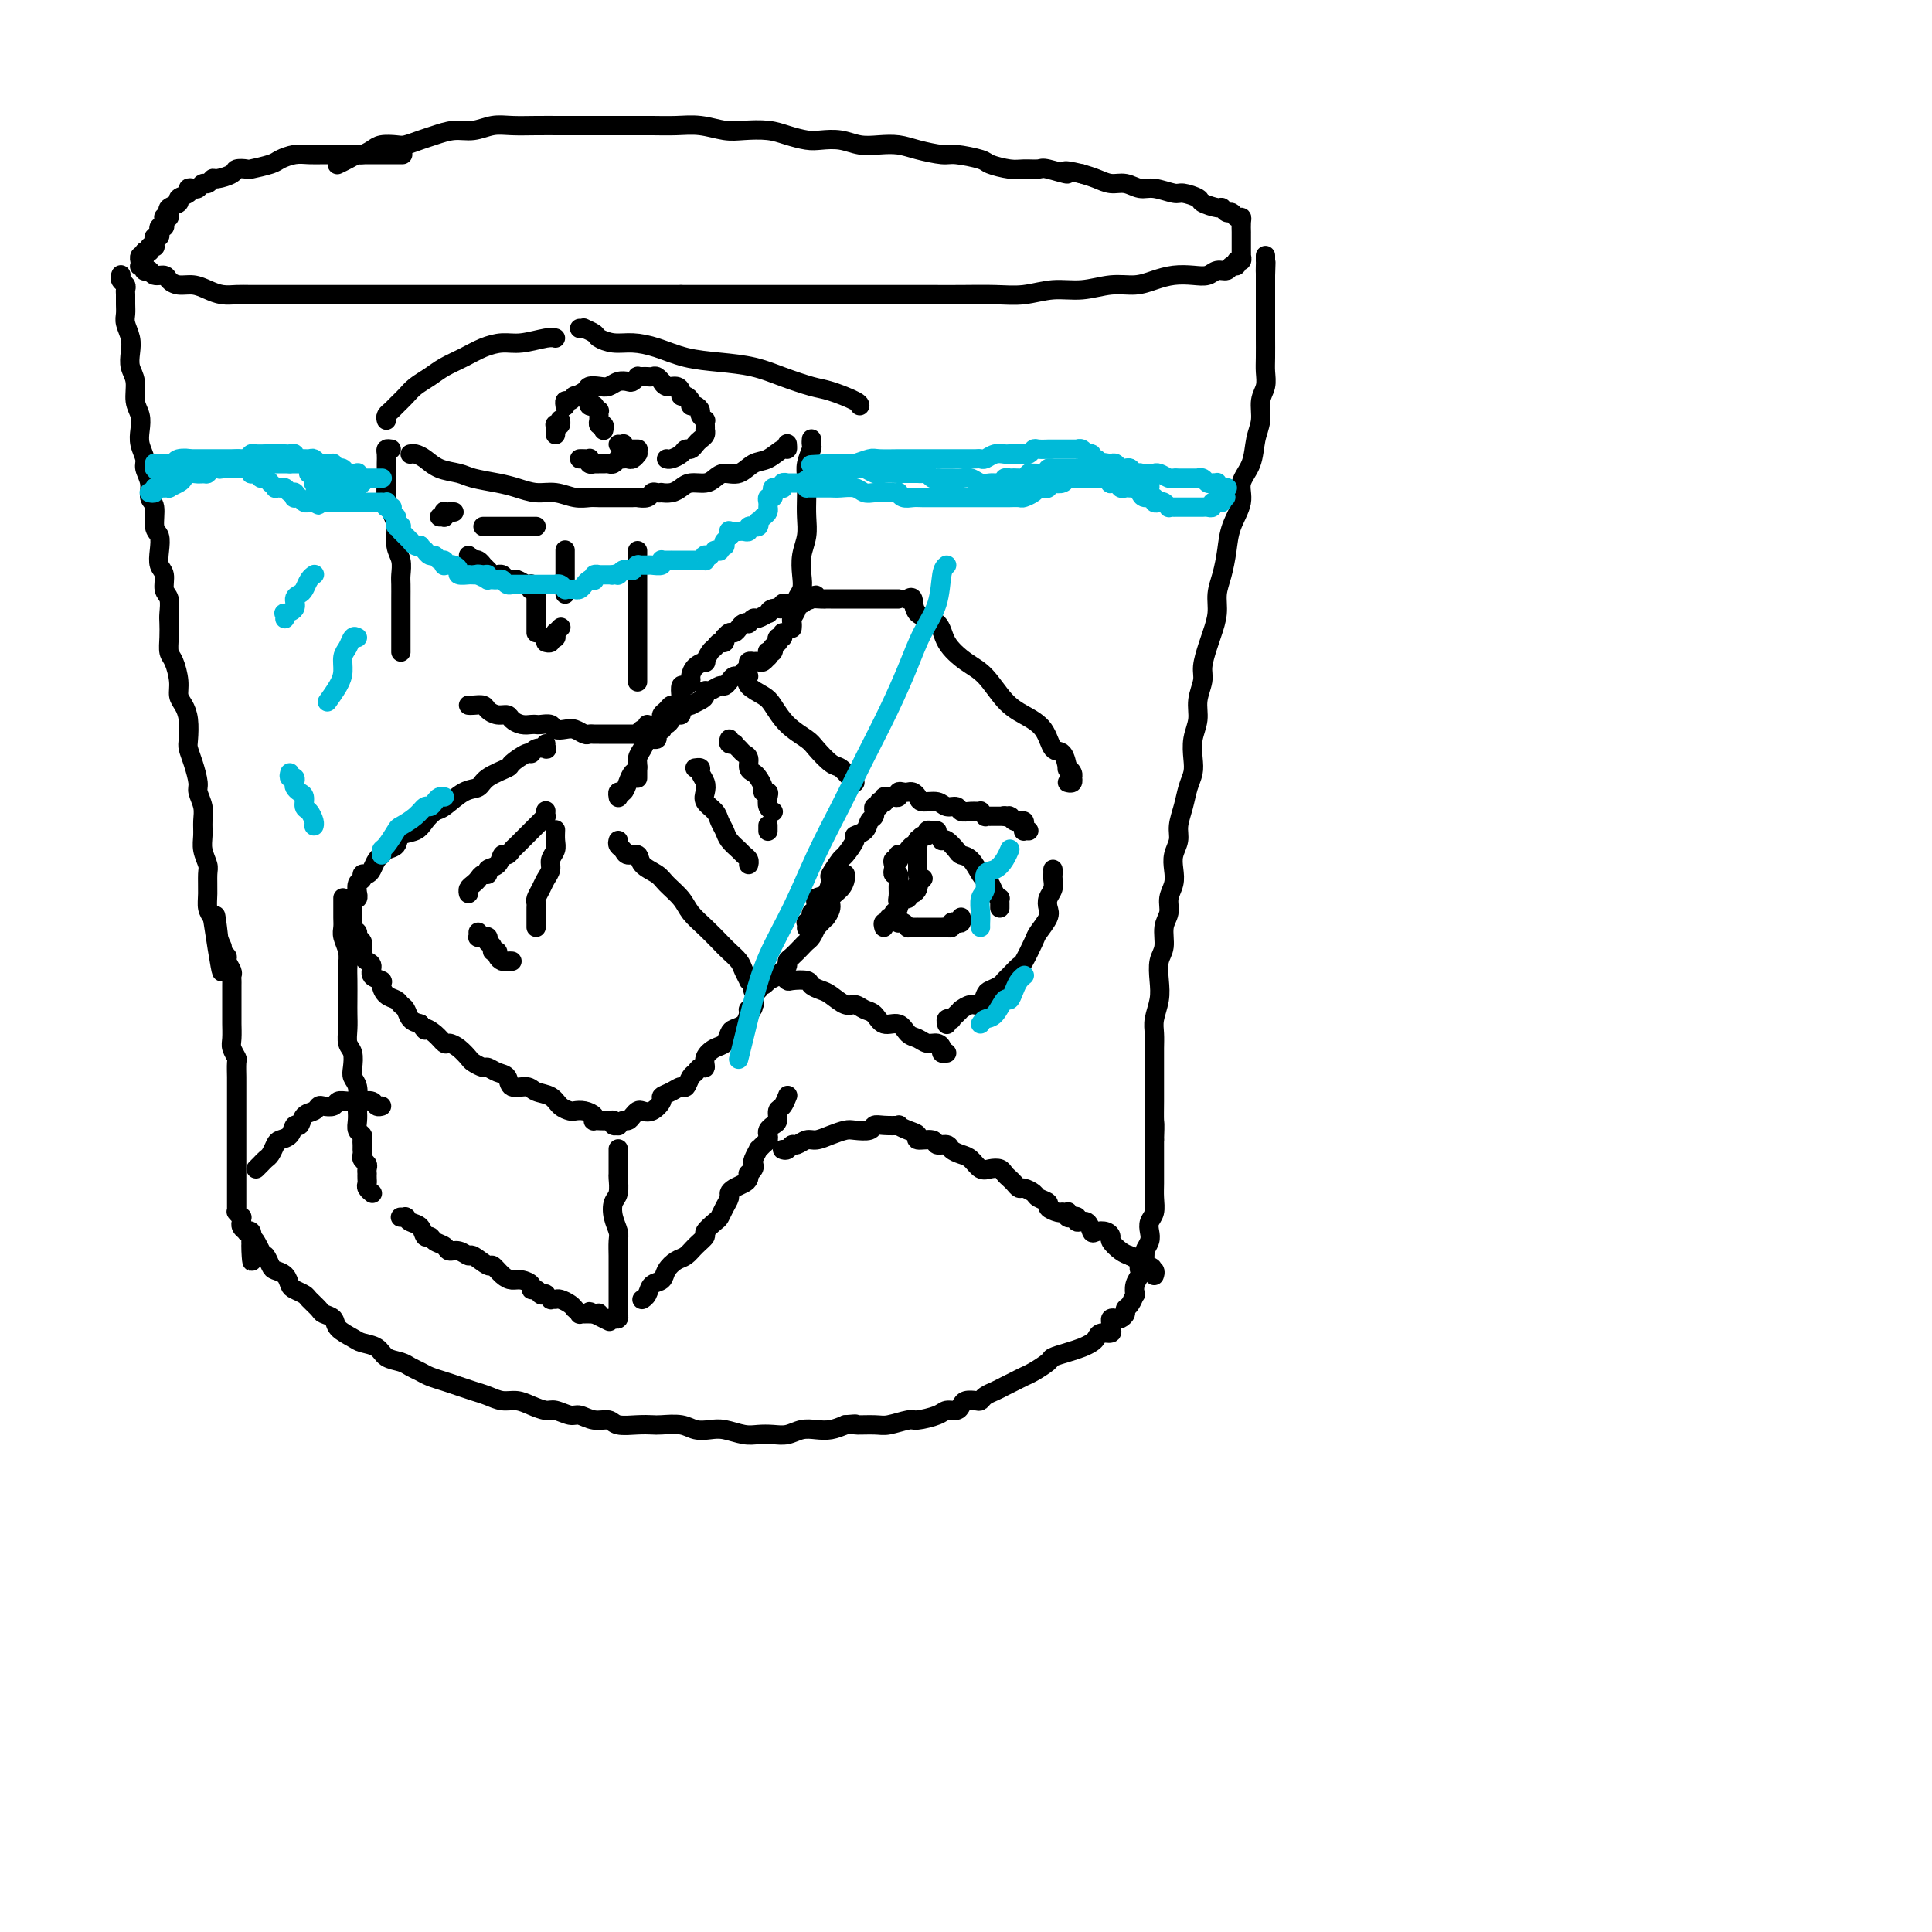 <svg viewBox='0 0 400 400' version='1.1' xmlns='http://www.w3.org/2000/svg' xmlns:xlink='http://www.w3.org/1999/xlink'><g fill='none' stroke='#000000' stroke-width='4' stroke-linecap='round' stroke-linejoin='round'><path d='M80,87c-0.096,-0.327 -0.192,-0.654 0,-1c0.192,-0.346 0.674,-0.712 1,-1c0.326,-0.288 0.498,-0.500 1,-1c0.502,-0.500 1.334,-1.289 2,-2c0.666,-0.711 1.167,-1.346 2,-2c0.833,-0.654 1.997,-1.328 3,-2c1.003,-0.672 1.845,-1.342 3,-2c1.155,-0.658 2.624,-1.304 4,-2c1.376,-0.696 2.660,-1.440 4,-2c1.340,-0.560 2.738,-0.935 4,-1c1.262,-0.065 2.390,0.178 4,0c1.610,-0.178 3.703,-0.779 5,-1c1.297,-0.221 1.799,-0.063 2,0c0.201,0.063 0.100,0.032 0,0'/><path d='M120,68c0.480,0.024 0.960,0.049 1,0c0.040,-0.049 -0.360,-0.171 0,0c0.360,0.171 1.480,0.636 2,1c0.520,0.364 0.440,0.626 1,1c0.560,0.374 1.761,0.860 3,1c1.239,0.140 2.518,-0.065 4,0c1.482,0.065 3.167,0.401 5,1c1.833,0.599 3.814,1.460 6,2c2.186,0.540 4.578,0.760 7,1c2.422,0.240 4.873,0.502 7,1c2.127,0.498 3.929,1.233 6,2c2.071,0.767 4.411,1.565 6,2c1.589,0.435 2.426,0.508 4,1c1.574,0.492 3.885,1.402 5,2c1.115,0.598 1.033,0.885 1,1c-0.033,0.115 -0.016,0.057 0,0'/><path d='M85,94c-0.069,0.016 -0.139,0.032 0,0c0.139,-0.032 0.485,-0.111 1,0c0.515,0.111 1.197,0.411 2,1c0.803,0.589 1.726,1.467 3,2c1.274,0.533 2.900,0.721 4,1c1.100,0.279 1.676,0.648 3,1c1.324,0.352 3.397,0.687 5,1c1.603,0.313 2.737,0.606 4,1c1.263,0.394 2.655,0.890 4,1c1.345,0.110 2.644,-0.167 4,0c1.356,0.167 2.769,0.777 4,1c1.231,0.223 2.280,0.060 3,0c0.720,-0.060 1.110,-0.016 2,0c0.890,0.016 2.280,0.004 3,0c0.720,-0.004 0.772,-0.001 1,0c0.228,0.001 0.634,0.000 1,0c0.366,-0.000 0.693,0.001 1,0c0.307,-0.001 0.593,-0.004 1,0c0.407,0.004 0.935,0.015 1,0c0.065,-0.015 -0.332,-0.057 0,0c0.332,0.057 1.394,0.211 2,0c0.606,-0.211 0.757,-0.788 1,-1c0.243,-0.212 0.579,-0.060 1,0c0.421,0.060 0.927,0.026 1,0c0.073,-0.026 -0.286,-0.045 0,0c0.286,0.045 1.217,0.153 2,0c0.783,-0.153 1.416,-0.567 2,-1c0.584,-0.433 1.118,-0.885 2,-1c0.882,-0.115 2.112,0.106 3,0c0.888,-0.106 1.434,-0.538 2,-1c0.566,-0.462 1.153,-0.955 2,-1c0.847,-0.045 1.954,0.357 3,0c1.046,-0.357 2.032,-1.472 3,-2c0.968,-0.528 1.920,-0.467 3,-1c1.080,-0.533 2.290,-1.658 3,-2c0.710,-0.342 0.922,0.100 1,0c0.078,-0.100 0.022,-0.743 0,-1c-0.022,-0.257 -0.011,-0.129 0,0'/><path d='M81,93c-0.423,-0.066 -0.845,-0.132 -1,0c-0.155,0.132 -0.042,0.461 0,1c0.042,0.539 0.014,1.288 0,2c-0.014,0.712 -0.014,1.386 0,2c0.014,0.614 0.041,1.168 0,2c-0.041,0.832 -0.151,1.940 0,3c0.151,1.060 0.562,2.070 1,3c0.438,0.930 0.902,1.781 1,3c0.098,1.219 -0.170,2.806 0,4c0.170,1.194 0.778,1.996 1,3c0.222,1.004 0.060,2.210 0,3c-0.060,0.790 -0.016,1.163 0,2c0.016,0.837 0.004,2.139 0,3c-0.004,0.861 -0.001,1.281 0,2c0.001,0.719 0.000,1.738 0,2c-0.000,0.262 -0.000,-0.232 0,0c0.000,0.232 0.000,1.189 0,2c-0.000,0.811 -0.000,1.475 0,2c0.000,0.525 0.000,0.911 0,1c-0.000,0.089 -0.000,-0.121 0,0c0.000,0.121 0.000,0.571 0,1c-0.000,0.429 -0.000,0.837 0,1c0.000,0.163 0.000,0.082 0,0'/><path d='M97,146c0.214,0.022 0.428,0.044 1,0c0.572,-0.044 1.500,-0.153 2,0c0.500,0.153 0.570,0.566 1,1c0.430,0.434 1.218,0.887 2,1c0.782,0.113 1.558,-0.113 2,0c0.442,0.113 0.551,0.567 1,1c0.449,0.433 1.237,0.847 2,1c0.763,0.153 1.499,0.045 2,0c0.501,-0.045 0.767,-0.026 1,0c0.233,0.026 0.432,0.058 1,0c0.568,-0.058 1.504,-0.208 2,0c0.496,0.208 0.553,0.774 1,1c0.447,0.226 1.286,0.113 2,0c0.714,-0.113 1.305,-0.226 2,0c0.695,0.226 1.495,0.793 2,1c0.505,0.207 0.714,0.056 1,0c0.286,-0.056 0.650,-0.015 1,0c0.350,0.015 0.685,0.004 1,0c0.315,-0.004 0.610,-0.001 1,0c0.390,0.001 0.874,0.000 1,0c0.126,-0.000 -0.107,-0.000 0,0c0.107,0.000 0.553,0.000 1,0c0.447,-0.000 0.893,-0.000 1,0c0.107,0.000 -0.125,-0.000 0,0c0.125,0.000 0.608,0.000 1,0c0.392,-0.000 0.694,-0.000 1,0c0.306,0.000 0.618,0.000 1,0c0.382,-0.000 0.835,-0.000 1,0c0.165,0.000 0.044,0.001 0,0c-0.044,-0.001 -0.009,-0.004 0,0c0.009,0.004 -0.008,0.016 0,0c0.008,-0.016 0.041,-0.061 0,0c-0.041,0.061 -0.155,0.226 0,0c0.155,-0.226 0.578,-0.844 1,-1c0.422,-0.156 0.845,0.150 1,0c0.155,-0.150 0.044,-0.757 0,-1c-0.044,-0.243 -0.022,-0.121 0,0'/><path d='M132,114c0.000,0.466 0.000,0.933 0,1c0.000,0.067 0.000,-0.265 0,0c0.000,0.265 0.000,1.127 0,2c0.000,0.873 0.000,1.755 0,3c0.000,1.245 0.000,2.851 0,4c0.000,1.149 0.000,1.840 0,3c0.000,1.160 0.000,2.787 0,4c0.000,1.213 0.000,2.010 0,3c0.000,0.990 0.000,2.173 0,3c0.000,0.827 0.000,1.300 0,2c0.000,0.700 0.000,1.629 0,2c0.000,0.371 0.000,0.186 0,0'/><path d='M135,153c0.002,0.000 0.005,0.001 0,0c-0.005,-0.001 -0.016,-0.003 0,0c0.016,0.003 0.061,0.011 0,0c-0.061,-0.011 -0.226,-0.040 0,0c0.226,0.040 0.844,0.150 1,0c0.156,-0.150 -0.152,-0.561 0,-1c0.152,-0.439 0.762,-0.905 1,-1c0.238,-0.095 0.105,0.181 0,0c-0.105,-0.181 -0.181,-0.818 0,-1c0.181,-0.182 0.621,0.092 1,0c0.379,-0.092 0.698,-0.551 1,-1c0.302,-0.449 0.587,-0.890 1,-1c0.413,-0.110 0.954,0.111 1,0c0.046,-0.111 -0.404,-0.554 0,-1c0.404,-0.446 1.663,-0.894 2,-1c0.337,-0.106 -0.247,0.130 0,0c0.247,-0.130 1.327,-0.627 2,-1c0.673,-0.373 0.940,-0.621 1,-1c0.060,-0.379 -0.086,-0.889 0,-1c0.086,-0.111 0.404,0.176 1,0c0.596,-0.176 1.469,-0.817 2,-1c0.531,-0.183 0.719,0.092 1,0c0.281,-0.092 0.654,-0.549 1,-1c0.346,-0.451 0.666,-0.895 1,-1c0.334,-0.105 0.682,0.130 1,0c0.318,-0.130 0.606,-0.623 1,-1c0.394,-0.377 0.893,-0.637 1,-1c0.107,-0.363 -0.179,-0.828 0,-1c0.179,-0.172 0.822,-0.050 1,0c0.178,0.050 -0.110,0.028 0,0c0.110,-0.028 0.618,-0.064 1,0c0.382,0.064 0.637,0.227 1,0c0.363,-0.227 0.833,-0.844 1,-1c0.167,-0.156 0.031,0.150 0,0c-0.031,-0.150 0.043,-0.757 0,-1c-0.043,-0.243 -0.204,-0.122 0,0c0.204,0.122 0.773,0.244 1,0c0.227,-0.244 0.112,-0.854 0,-1c-0.112,-0.146 -0.223,0.172 0,0c0.223,-0.172 0.778,-0.834 1,-1c0.222,-0.166 0.112,0.166 0,0c-0.112,-0.166 -0.226,-0.828 0,-1c0.226,-0.172 0.792,0.146 1,0c0.208,-0.146 0.060,-0.756 0,-1c-0.060,-0.244 -0.030,-0.122 0,0'/><path d='M168,91c0.008,-0.103 0.016,-0.205 0,0c-0.016,0.205 -0.057,0.718 0,1c0.057,0.282 0.211,0.332 0,1c-0.211,0.668 -0.788,1.952 -1,3c-0.212,1.048 -0.061,1.858 0,3c0.061,1.142 0.030,2.616 0,4c-0.030,1.384 -0.060,2.678 0,4c0.060,1.322 0.208,2.672 0,4c-0.208,1.328 -0.773,2.635 -1,4c-0.227,1.365 -0.117,2.789 0,4c0.117,1.211 0.242,2.208 0,3c-0.242,0.792 -0.849,1.379 -1,2c-0.151,0.621 0.156,1.277 0,2c-0.156,0.723 -0.774,1.514 -1,2c-0.226,0.486 -0.061,0.666 0,1c0.061,0.334 0.016,0.821 0,1c-0.016,0.179 -0.005,0.051 0,0c0.005,-0.051 0.002,-0.026 0,0'/><path d='M94,106c-0.453,0.002 -0.906,0.004 -1,0c-0.094,-0.004 0.171,-0.015 0,0c-0.171,0.015 -0.777,0.057 -1,0c-0.223,-0.057 -0.064,-0.211 0,0c0.064,0.211 0.031,0.789 0,1c-0.031,0.211 -0.060,0.057 0,0c0.060,-0.057 0.208,-0.015 0,0c-0.208,0.015 -0.774,0.004 -1,0c-0.226,-0.004 -0.113,-0.002 0,0'/><path d='M97,115c0.030,0.423 0.060,0.846 0,1c-0.060,0.154 -0.210,0.040 0,0c0.210,-0.040 0.778,-0.007 1,0c0.222,0.007 0.097,-0.013 0,0c-0.097,0.013 -0.166,0.060 0,0c0.166,-0.060 0.565,-0.227 1,0c0.435,0.227 0.904,0.849 1,1c0.096,0.151 -0.180,-0.170 0,0c0.180,0.170 0.818,0.830 1,1c0.182,0.170 -0.092,-0.152 0,0c0.092,0.152 0.549,0.776 1,1c0.451,0.224 0.895,0.046 1,0c0.105,-0.046 -0.130,0.041 0,0c0.130,-0.041 0.625,-0.208 1,0c0.375,0.208 0.629,0.792 1,1c0.371,0.208 0.860,0.042 1,0c0.140,-0.042 -0.068,0.042 0,0c0.068,-0.042 0.410,-0.208 1,0c0.590,0.208 1.426,0.792 2,1c0.574,0.208 0.885,0.042 1,0c0.115,-0.042 0.035,0.041 0,0c-0.035,-0.041 -0.023,-0.204 0,0c0.023,0.204 0.059,0.777 0,1c-0.059,0.223 -0.212,0.098 0,0c0.212,-0.098 0.789,-0.168 1,0c0.211,0.168 0.057,0.573 0,1c-0.057,0.427 -0.015,0.875 0,1c0.015,0.125 0.004,-0.072 0,0c-0.004,0.072 -0.001,0.415 0,1c0.001,0.585 0.000,1.413 0,2c-0.000,0.587 -0.000,0.931 0,1c0.000,0.069 0.000,-0.139 0,0c-0.000,0.139 -0.000,0.625 0,1c0.000,0.375 0.000,0.639 0,1c-0.000,0.361 -0.000,0.817 0,1c0.000,0.183 0.000,0.091 0,0'/><path d='M100,109c0.408,0.000 0.815,0.000 1,0c0.185,0.000 0.147,0.000 0,0c-0.147,0.000 -0.404,-0.000 0,0c0.404,0.000 1.470,-0.000 2,0c0.530,0.000 0.523,0.000 1,0c0.477,-0.000 1.437,-0.000 2,0c0.563,0.000 0.729,0.000 1,0c0.271,0.000 0.647,0.000 1,0c0.353,-0.000 0.683,-0.000 1,0c0.317,0.000 0.621,0.000 1,0c0.379,-0.000 0.833,0.000 1,0c0.167,-0.000 0.048,0.000 0,0c-0.048,0.000 -0.024,0.000 0,0'/><path d='M117,114c0.000,-0.111 0.000,-0.222 0,0c0.000,0.222 0.000,0.777 0,1c-0.000,0.223 0.000,0.115 0,0c0.000,-0.115 0.000,-0.237 0,0c0.000,0.237 -0.000,0.833 0,1c0.000,0.167 0.000,-0.095 0,0c-0.000,0.095 0.000,0.546 0,1c0.000,0.454 -0.000,0.910 0,1c0.000,0.090 0.000,-0.187 0,0c-0.000,0.187 -0.000,0.839 0,1c0.000,0.161 0.000,-0.168 0,0c-0.000,0.168 0.000,0.832 0,1c0.000,0.168 0.000,-0.162 0,0c-0.000,0.162 -0.000,0.814 0,1c0.000,0.186 0.000,-0.094 0,0c0.000,0.094 0.000,0.564 0,1c0.000,0.436 0.000,0.839 0,1c0.000,0.161 0.000,0.081 0,0'/><path d='M116,130c0.113,-0.114 0.226,-0.228 0,0c-0.226,0.228 -0.793,0.797 -1,1c-0.207,0.203 -0.056,0.040 0,0c0.056,-0.040 0.016,0.042 0,0c-0.016,-0.042 -0.008,-0.207 0,0c0.008,0.207 0.016,0.788 0,1c-0.016,0.212 -0.057,0.057 0,0c0.057,-0.057 0.211,-0.016 0,0c-0.211,0.016 -0.788,0.008 -1,0c-0.212,-0.008 -0.061,-0.016 0,0c0.061,0.016 0.030,0.057 0,0c-0.030,-0.057 -0.060,-0.211 0,0c0.060,0.211 0.208,0.788 0,1c-0.208,0.212 -0.774,0.061 -1,0c-0.226,-0.061 -0.113,-0.030 0,0'/><path d='M116,87c-0.030,-0.111 -0.061,-0.222 0,0c0.061,0.222 0.212,0.777 0,1c-0.212,0.223 -0.789,0.112 -1,0c-0.211,-0.112 -0.057,-0.227 0,0c0.057,0.227 0.015,0.797 0,1c-0.015,0.203 -0.004,0.041 0,0c0.004,-0.041 0.001,0.041 0,0c-0.001,-0.041 -0.000,-0.203 0,0c0.000,0.203 0.000,0.772 0,1c-0.000,0.228 -0.000,0.114 0,0'/><path d='M120,95c0.312,-0.008 0.623,-0.016 1,0c0.377,0.016 0.819,0.057 1,0c0.181,-0.057 0.100,-0.211 0,0c-0.100,0.211 -0.219,0.789 0,1c0.219,0.211 0.776,0.057 1,0c0.224,-0.057 0.116,-0.015 0,0c-0.116,0.015 -0.238,0.004 0,0c0.238,-0.004 0.837,-0.000 1,0c0.163,0.000 -0.110,-0.004 0,0c0.110,0.004 0.603,0.015 1,0c0.397,-0.015 0.698,-0.057 1,0c0.302,0.057 0.606,0.211 1,0c0.394,-0.211 0.879,-0.788 1,-1c0.121,-0.212 -0.121,-0.061 0,0c0.121,0.061 0.607,0.030 1,0c0.393,-0.030 0.694,-0.061 1,0c0.306,0.061 0.618,0.212 1,0c0.382,-0.212 0.834,-0.789 1,-1c0.166,-0.211 0.044,-0.057 0,0c-0.044,0.057 -0.012,0.015 0,0c0.012,-0.015 0.003,-0.004 0,0c-0.003,0.004 -0.002,0.002 0,0'/><path d='M117,84c-0.006,-0.033 -0.011,-0.065 0,0c0.011,0.065 0.040,0.228 0,0c-0.040,-0.228 -0.147,-0.849 0,-1c0.147,-0.151 0.549,0.166 1,0c0.451,-0.166 0.950,-0.815 1,-1c0.050,-0.185 -0.348,0.095 0,0c0.348,-0.095 1.444,-0.565 2,-1c0.556,-0.435 0.573,-0.835 1,-1c0.427,-0.165 1.266,-0.096 2,0c0.734,0.096 1.363,0.218 2,0c0.637,-0.218 1.280,-0.776 2,-1c0.720,-0.224 1.516,-0.112 2,0c0.484,0.112 0.654,0.226 1,0c0.346,-0.226 0.866,-0.792 1,-1c0.134,-0.208 -0.119,-0.057 0,0c0.119,0.057 0.610,0.019 1,0c0.390,-0.019 0.678,-0.020 1,0c0.322,0.020 0.677,0.062 1,0c0.323,-0.062 0.615,-0.228 1,0c0.385,0.228 0.864,0.848 1,1c0.136,0.152 -0.069,-0.166 0,0c0.069,0.166 0.414,0.814 1,1c0.586,0.186 1.415,-0.091 2,0c0.585,0.091 0.927,0.550 1,1c0.073,0.450 -0.121,0.890 0,1c0.121,0.110 0.558,-0.111 1,0c0.442,0.111 0.888,0.554 1,1c0.112,0.446 -0.110,0.894 0,1c0.110,0.106 0.551,-0.130 1,0c0.449,0.130 0.905,0.626 1,1c0.095,0.374 -0.171,0.626 0,1c0.171,0.374 0.778,0.870 1,1c0.222,0.130 0.060,-0.106 0,0c-0.060,0.106 -0.019,0.553 0,1c0.019,0.447 0.016,0.893 0,1c-0.016,0.107 -0.046,-0.125 0,0c0.046,0.125 0.167,0.607 0,1c-0.167,0.393 -0.621,0.696 -1,1c-0.379,0.304 -0.682,0.607 -1,1c-0.318,0.393 -0.649,0.876 -1,1c-0.351,0.124 -0.721,-0.110 -1,0c-0.279,0.110 -0.467,0.566 -1,1c-0.533,0.434 -1.413,0.848 -2,1c-0.587,0.152 -0.882,0.044 -1,0c-0.118,-0.044 -0.059,-0.022 0,0'/><path d='M122,83c0.031,-0.113 0.061,-0.226 0,0c-0.061,0.226 -0.214,0.792 0,1c0.214,0.208 0.793,0.060 1,0c0.207,-0.060 0.041,-0.031 0,0c-0.041,0.031 0.041,0.064 0,0c-0.041,-0.064 -0.207,-0.224 0,0c0.207,0.224 0.788,0.831 1,1c0.212,0.169 0.057,-0.099 0,0c-0.057,0.099 -0.016,0.567 0,1c0.016,0.433 0.008,0.833 0,1c-0.008,0.167 -0.016,0.101 0,0c0.016,-0.101 0.057,-0.237 0,0c-0.057,0.237 -0.211,0.848 0,1c0.211,0.152 0.789,-0.155 1,0c0.211,0.155 0.057,0.774 0,1c-0.057,0.226 -0.015,0.061 0,0c0.015,-0.061 0.004,-0.016 0,0c-0.004,0.016 -0.001,0.004 0,0c0.001,-0.004 0.000,-0.001 0,0c-0.000,0.001 -0.000,0.000 0,0c0.000,-0.000 0.000,-0.000 0,0'/><path d='M128,92c0.414,0.030 0.829,0.061 1,0c0.171,-0.061 0.099,-0.212 0,0c-0.099,0.212 -0.224,0.789 0,1c0.224,0.211 0.796,0.057 1,0c0.204,-0.057 0.040,-0.015 0,0c-0.040,0.015 0.046,0.004 0,0c-0.046,-0.004 -0.222,-0.001 0,0c0.222,0.001 0.844,0.000 1,0c0.156,-0.000 -0.154,-0.000 0,0c0.154,0.000 0.772,0.000 1,0c0.228,-0.000 0.065,-0.000 0,0c-0.065,0.000 -0.033,0.000 0,0'/><path d='M132,161c0.000,-0.033 0.000,-0.065 0,0c0.000,0.065 0.000,0.228 0,0c0.000,-0.228 0.000,-0.846 0,-1c0.000,-0.154 0.000,0.154 0,0c0.000,-0.154 0.000,-0.772 0,-1c0.000,-0.228 0.000,-0.065 0,0c0.000,0.065 0.000,0.033 0,0'/><path d='M128,165c-0.006,-0.034 -0.013,-0.067 0,0c0.013,0.067 0.045,0.235 0,0c-0.045,-0.235 -0.166,-0.874 0,-1c0.166,-0.126 0.618,0.262 1,0c0.382,-0.262 0.694,-1.173 1,-2c0.306,-0.827 0.606,-1.571 1,-2c0.394,-0.429 0.883,-0.542 1,-1c0.117,-0.458 -0.136,-1.260 0,-2c0.136,-0.740 0.663,-1.417 1,-2c0.337,-0.583 0.486,-1.073 1,-2c0.514,-0.927 1.395,-2.291 2,-3c0.605,-0.709 0.935,-0.764 1,-1c0.065,-0.236 -0.137,-0.655 0,-1c0.137,-0.345 0.611,-0.616 1,-1c0.389,-0.384 0.692,-0.881 1,-1c0.308,-0.119 0.621,0.141 1,0c0.379,-0.141 0.823,-0.682 1,-1c0.177,-0.318 0.085,-0.413 0,-1c-0.085,-0.587 -0.165,-1.666 0,-2c0.165,-0.334 0.574,0.078 1,0c0.426,-0.078 0.870,-0.646 1,-1c0.130,-0.354 -0.053,-0.494 0,-1c0.053,-0.506 0.343,-1.378 1,-2c0.657,-0.622 1.681,-0.994 2,-1c0.319,-0.006 -0.069,0.353 0,0c0.069,-0.353 0.593,-1.419 1,-2c0.407,-0.581 0.697,-0.676 1,-1c0.303,-0.324 0.620,-0.875 1,-1c0.380,-0.125 0.823,0.178 1,0c0.177,-0.178 0.089,-0.835 0,-1c-0.089,-0.165 -0.179,0.162 0,0c0.179,-0.162 0.626,-0.814 1,-1c0.374,-0.186 0.674,0.095 1,0c0.326,-0.095 0.679,-0.565 1,-1c0.321,-0.435 0.609,-0.833 1,-1c0.391,-0.167 0.883,-0.101 1,0c0.117,0.101 -0.141,0.238 0,0c0.141,-0.238 0.680,-0.853 1,-1c0.320,-0.147 0.419,0.172 1,0c0.581,-0.172 1.643,-0.834 2,-1c0.357,-0.166 0.008,0.166 0,0c-0.008,-0.166 0.326,-0.829 1,-1c0.674,-0.171 1.690,0.151 2,0c0.310,-0.151 -0.085,-0.775 0,-1c0.085,-0.225 0.652,-0.050 1,0c0.348,0.050 0.478,-0.025 1,0c0.522,0.025 1.435,0.150 2,0c0.565,-0.150 0.783,-0.575 1,-1'/><path d='M167,124c3.195,-1.547 1.682,-0.415 1,0c-0.682,0.415 -0.535,0.111 0,0c0.535,-0.111 1.457,-0.030 2,0c0.543,0.030 0.709,0.008 1,0c0.291,-0.008 0.709,-0.002 1,0c0.291,0.002 0.456,0.001 1,0c0.544,-0.001 1.468,-0.000 2,0c0.532,0.000 0.671,0.000 1,0c0.329,-0.000 0.849,-0.000 1,0c0.151,0.000 -0.065,0.000 0,0c0.065,-0.000 0.412,-0.000 1,0c0.588,0.000 1.415,0.000 2,0c0.585,-0.000 0.926,-0.000 1,0c0.074,0.000 -0.120,0.000 0,0c0.120,-0.000 0.553,-0.000 1,0c0.447,0.000 0.908,0.000 1,0c0.092,-0.000 -0.187,-0.000 0,0c0.187,0.000 0.838,0.000 1,0c0.162,-0.000 -0.167,-0.000 0,0c0.167,0.000 0.828,0.000 1,0c0.172,-0.000 -0.146,-0.000 0,0c0.146,0.000 0.756,0.000 1,0c0.244,-0.000 0.122,-0.000 0,0'/><path d='M188,124c-0.113,0.081 -0.226,0.163 0,0c0.226,-0.163 0.790,-0.570 1,0c0.210,0.570 0.064,2.117 1,3c0.936,0.883 2.953,1.100 4,2c1.047,0.900 1.126,2.481 2,4c0.874,1.519 2.545,2.975 4,4c1.455,1.025 2.693,1.620 4,3c1.307,1.380 2.682,3.543 4,5c1.318,1.457 2.578,2.206 4,3c1.422,0.794 3.007,1.634 4,3c0.993,1.366 1.394,3.258 2,4c0.606,0.742 1.416,0.332 2,1c0.584,0.668 0.941,2.413 1,3c0.059,0.587 -0.179,0.018 0,0c0.179,-0.018 0.776,0.517 1,1c0.224,0.483 0.074,0.914 0,1c-0.074,0.086 -0.071,-0.173 0,0c0.071,0.173 0.212,0.777 0,1c-0.212,0.223 -0.775,0.064 -1,0c-0.225,-0.064 -0.113,-0.032 0,0'/><path d='M155,140c-0.295,0.653 -0.591,1.306 0,2c0.591,0.694 2.068,1.431 3,2c0.932,0.569 1.317,0.972 2,2c0.683,1.028 1.663,2.680 3,4c1.337,1.320 3.030,2.308 4,3c0.970,0.692 1.216,1.089 2,2c0.784,0.911 2.105,2.335 3,3c0.895,0.665 1.364,0.570 2,1c0.636,0.430 1.438,1.383 2,2c0.562,0.617 0.883,0.897 1,1c0.117,0.103 0.032,0.028 0,0c-0.032,-0.028 -0.009,-0.008 0,0c0.009,0.008 0.005,0.004 0,0'/><path d='M128,174c-0.099,0.343 -0.197,0.686 0,1c0.197,0.314 0.690,0.598 1,1c0.310,0.402 0.438,0.922 1,1c0.562,0.078 1.558,-0.286 2,0c0.442,0.286 0.330,1.220 1,2c0.670,0.780 2.122,1.405 3,2c0.878,0.595 1.184,1.160 2,2c0.816,0.840 2.144,1.954 3,3c0.856,1.046 1.241,2.024 2,3c0.759,0.976 1.891,1.952 3,3c1.109,1.048 2.196,2.170 3,3c0.804,0.830 1.325,1.370 2,2c0.675,0.630 1.505,1.350 2,2c0.495,0.650 0.654,1.231 1,2c0.346,0.769 0.878,1.727 1,2c0.122,0.273 -0.164,-0.137 0,0c0.164,0.137 0.780,0.822 1,1c0.220,0.178 0.044,-0.153 0,0c-0.044,0.153 0.043,0.788 0,1c-0.043,0.212 -0.218,0.000 0,0c0.218,-0.000 0.827,0.211 1,0c0.173,-0.211 -0.090,-0.844 0,-1c0.090,-0.156 0.535,0.165 1,0c0.465,-0.165 0.952,-0.818 1,-1c0.048,-0.182 -0.341,0.106 0,0c0.341,-0.106 1.414,-0.605 2,-1c0.586,-0.395 0.686,-0.687 1,-1c0.314,-0.313 0.844,-0.647 1,-1c0.156,-0.353 -0.060,-0.724 0,-1c0.060,-0.276 0.397,-0.458 1,-1c0.603,-0.542 1.471,-1.444 2,-2c0.529,-0.556 0.719,-0.765 1,-1c0.281,-0.235 0.652,-0.496 1,-1c0.348,-0.504 0.674,-1.252 1,-2'/><path d='M169,192c2.241,-2.369 1.844,-1.790 2,-2c0.156,-0.210 0.865,-1.209 1,-2c0.135,-0.791 -0.304,-1.375 0,-2c0.304,-0.625 1.349,-1.291 2,-2c0.651,-0.709 0.906,-1.460 1,-2c0.094,-0.540 0.027,-0.869 0,-1c-0.027,-0.131 -0.013,-0.066 0,0'/><path d='M167,192c-0.009,0.119 -0.018,0.239 0,0c0.018,-0.239 0.062,-0.836 0,-1c-0.062,-0.164 -0.228,0.106 0,0c0.228,-0.106 0.852,-0.590 1,-1c0.148,-0.410 -0.180,-0.748 0,-1c0.180,-0.252 0.870,-0.418 1,-1c0.130,-0.582 -0.298,-1.578 0,-2c0.298,-0.422 1.321,-0.268 2,-1c0.679,-0.732 1.013,-2.350 1,-3c-0.013,-0.650 -0.373,-0.331 0,-1c0.373,-0.669 1.480,-2.325 2,-3c0.520,-0.675 0.454,-0.370 1,-1c0.546,-0.630 1.705,-2.196 2,-3c0.295,-0.804 -0.275,-0.846 0,-1c0.275,-0.154 1.394,-0.418 2,-1c0.606,-0.582 0.697,-1.480 1,-2c0.303,-0.520 0.817,-0.660 1,-1c0.183,-0.340 0.034,-0.879 0,-1c-0.034,-0.121 0.047,0.178 0,0c-0.047,-0.178 -0.223,-0.831 0,-1c0.223,-0.169 0.843,0.147 1,0c0.157,-0.147 -0.151,-0.757 0,-1c0.151,-0.243 0.761,-0.118 1,0c0.239,0.118 0.106,0.229 0,0c-0.106,-0.229 -0.187,-0.797 0,-1c0.187,-0.203 0.642,-0.040 1,0c0.358,0.040 0.621,-0.042 1,0c0.379,0.042 0.875,0.207 1,0c0.125,-0.207 -0.121,-0.785 0,-1c0.121,-0.215 0.608,-0.068 1,0c0.392,0.068 0.689,0.056 1,0c0.311,-0.056 0.635,-0.154 1,0c0.365,0.154 0.770,0.562 1,1c0.230,0.438 0.284,0.906 1,1c0.716,0.094 2.092,-0.185 3,0c0.908,0.185 1.347,0.834 2,1c0.653,0.166 1.519,-0.153 2,0c0.481,0.153 0.578,0.777 1,1c0.422,0.223 1.170,0.046 2,0c0.830,-0.046 1.743,0.040 2,0c0.257,-0.040 -0.143,-0.207 0,0c0.143,0.207 0.830,0.788 1,1c0.170,0.212 -0.175,0.057 0,0c0.175,-0.057 0.870,-0.015 1,0c0.130,0.015 -0.305,0.004 0,0c0.305,-0.004 1.351,-0.001 2,0c0.649,0.001 0.900,0.000 1,0c0.100,-0.000 0.050,-0.000 0,0'/><path d='M208,169c3.033,0.774 0.617,0.208 0,0c-0.617,-0.208 0.566,-0.057 1,0c0.434,0.057 0.119,0.019 0,0c-0.119,-0.019 -0.042,-0.019 0,0c0.042,0.019 0.049,0.058 0,0c-0.049,-0.058 -0.153,-0.212 0,0c0.153,0.212 0.563,0.792 1,1c0.437,0.208 0.902,0.045 1,0c0.098,-0.045 -0.171,0.026 0,0c0.171,-0.026 0.782,-0.151 1,0c0.218,0.151 0.045,0.576 0,1c-0.045,0.424 0.040,0.846 0,1c-0.040,0.154 -0.203,0.042 0,0c0.203,-0.042 0.772,-0.012 1,0c0.228,0.012 0.114,0.006 0,0'/><path d='M160,202c0.455,0.002 0.910,0.004 1,0c0.090,-0.004 -0.185,-0.015 0,0c0.185,0.015 0.831,0.056 1,0c0.169,-0.056 -0.138,-0.208 0,0c0.138,0.208 0.723,0.777 1,1c0.277,0.223 0.247,0.100 1,0c0.753,-0.100 2.288,-0.177 3,0c0.712,0.177 0.599,0.607 1,1c0.401,0.393 1.315,0.750 2,1c0.685,0.250 1.142,0.394 2,1c0.858,0.606 2.116,1.673 3,2c0.884,0.327 1.395,-0.086 2,0c0.605,0.086 1.303,0.671 2,1c0.697,0.329 1.394,0.402 2,1c0.606,0.598 1.121,1.719 2,2c0.879,0.281 2.123,-0.279 3,0c0.877,0.279 1.388,1.398 2,2c0.612,0.602 1.326,0.687 2,1c0.674,0.313 1.309,0.854 2,1c0.691,0.146 1.439,-0.105 2,0c0.561,0.105 0.934,0.564 1,1c0.066,0.436 -0.174,0.848 0,1c0.174,0.152 0.764,0.043 1,0c0.236,-0.043 0.118,-0.022 0,0'/><path d='M218,180c0.008,0.357 0.016,0.715 0,1c-0.016,0.285 -0.055,0.498 0,1c0.055,0.502 0.204,1.294 0,2c-0.204,0.706 -0.760,1.328 -1,2c-0.240,0.672 -0.162,1.396 0,2c0.162,0.604 0.409,1.088 0,2c-0.409,0.912 -1.475,2.251 -2,3c-0.525,0.749 -0.508,0.908 -1,2c-0.492,1.092 -1.493,3.119 -2,4c-0.507,0.881 -0.521,0.618 -1,1c-0.479,0.382 -1.424,1.411 -2,2c-0.576,0.589 -0.784,0.740 -1,1c-0.216,0.260 -0.442,0.629 -1,1c-0.558,0.371 -1.450,0.744 -2,1c-0.550,0.256 -0.760,0.393 -1,1c-0.240,0.607 -0.512,1.682 -1,2c-0.488,0.318 -1.193,-0.121 -2,0c-0.807,0.121 -1.718,0.803 -2,1c-0.282,0.197 0.064,-0.092 0,0c-0.064,0.092 -0.539,0.564 -1,1c-0.461,0.436 -0.908,0.835 -1,1c-0.092,0.165 0.172,0.097 0,0c-0.172,-0.097 -0.778,-0.222 -1,0c-0.222,0.222 -0.059,0.792 0,1c0.059,0.208 0.016,0.056 0,0c-0.016,-0.056 -0.004,-0.015 0,0c0.004,0.015 0.001,0.004 0,0c-0.001,-0.004 -0.000,-0.001 0,0c0.000,0.001 0.000,0.001 0,0'/><path d='M183,192c-0.122,-0.455 -0.244,-0.910 0,-1c0.244,-0.090 0.854,0.184 1,0c0.146,-0.184 -0.171,-0.827 0,-1c0.171,-0.173 0.831,0.123 1,0c0.169,-0.123 -0.151,-0.665 0,-1c0.151,-0.335 0.774,-0.462 1,-1c0.226,-0.538 0.057,-1.488 0,-2c-0.057,-0.512 -0.001,-0.586 0,-1c0.001,-0.414 -0.052,-1.169 0,-2c0.052,-0.831 0.210,-1.738 0,-2c-0.210,-0.262 -0.787,0.122 -1,0c-0.213,-0.122 -0.061,-0.749 0,-1c0.061,-0.251 0.030,-0.125 0,0'/><path d='M185,179c-0.113,-0.415 -0.227,-0.829 0,-1c0.227,-0.171 0.793,-0.098 1,0c0.207,0.098 0.055,0.222 0,0c-0.055,-0.222 -0.015,-0.792 0,-1c0.015,-0.208 0.003,-0.056 0,0c-0.003,0.056 0.002,0.016 0,0c-0.002,-0.016 -0.011,-0.008 0,0c0.011,0.008 0.041,0.017 0,0c-0.041,-0.017 -0.152,-0.061 0,0c0.152,0.061 0.566,0.228 1,0c0.434,-0.228 0.887,-0.850 1,-1c0.113,-0.150 -0.114,0.171 0,0c0.114,-0.171 0.569,-0.834 1,-1c0.431,-0.166 0.837,0.167 1,0c0.163,-0.167 0.081,-0.833 0,-1c-0.081,-0.167 -0.163,0.166 0,0c0.163,-0.166 0.569,-0.829 1,-1c0.431,-0.171 0.886,0.150 1,0c0.114,-0.150 -0.114,-0.772 0,-1c0.114,-0.228 0.569,-0.061 1,0c0.431,0.061 0.837,0.018 1,0c0.163,-0.018 0.081,-0.009 0,0'/><path d='M185,190c0.424,-0.114 0.848,-0.228 1,0c0.152,0.228 0.031,0.797 0,1c-0.031,0.203 0.030,0.040 0,0c-0.030,-0.040 -0.149,0.042 0,0c0.149,-0.042 0.565,-0.207 1,0c0.435,0.207 0.887,0.788 1,1c0.113,0.212 -0.114,0.057 0,0c0.114,-0.057 0.569,-0.015 1,0c0.431,0.015 0.838,0.004 1,0c0.162,-0.004 0.080,-0.001 0,0c-0.080,0.001 -0.158,0.000 0,0c0.158,-0.000 0.550,-0.000 1,0c0.450,0.000 0.957,0.000 1,0c0.043,-0.000 -0.377,-0.000 0,0c0.377,0.000 1.551,-0.000 2,0c0.449,0.000 0.172,0.000 0,0c-0.172,-0.000 -0.240,-0.000 0,0c0.240,0.000 0.786,0.001 1,0c0.214,-0.001 0.095,-0.004 0,0c-0.095,0.004 -0.166,0.015 0,0c0.166,-0.015 0.570,-0.056 1,0c0.430,0.056 0.886,0.207 1,0c0.114,-0.207 -0.113,-0.774 0,-1c0.113,-0.226 0.566,-0.113 1,0c0.434,0.113 0.848,0.226 1,0c0.152,-0.226 0.041,-0.793 0,-1c-0.041,-0.207 -0.011,-0.056 0,0c0.011,0.056 0.003,0.015 0,0c-0.003,-0.015 -0.001,-0.004 0,0c0.001,0.004 0.000,0.001 0,0c-0.000,-0.001 -0.000,-0.001 0,0'/><path d='M195,174c0.015,-0.014 0.031,-0.028 0,0c-0.031,0.028 -0.108,0.100 0,0c0.108,-0.100 0.400,-0.370 1,0c0.600,0.370 1.509,1.381 2,2c0.491,0.619 0.565,0.847 1,1c0.435,0.153 1.229,0.229 2,1c0.771,0.771 1.517,2.235 2,3c0.483,0.765 0.704,0.831 1,1c0.296,0.169 0.668,0.440 1,1c0.332,0.560 0.625,1.408 1,2c0.375,0.592 0.833,0.929 1,1c0.167,0.071 0.045,-0.125 0,0c-0.045,0.125 -0.012,0.570 0,1c0.012,0.430 0.003,0.847 0,1c-0.003,0.153 -0.001,0.044 0,0c0.001,-0.044 0.000,-0.022 0,0'/><path d='M186,187c-0.122,-0.425 -0.244,-0.850 0,-1c0.244,-0.150 0.853,-0.025 1,0c0.147,0.025 -0.167,-0.048 0,0c0.167,0.048 0.816,0.219 1,0c0.184,-0.219 -0.095,-0.828 0,-1c0.095,-0.172 0.565,0.094 1,0c0.435,-0.094 0.835,-0.547 1,-1c0.165,-0.453 0.096,-0.905 0,-1c-0.096,-0.095 -0.218,0.167 0,0c0.218,-0.167 0.777,-0.762 1,-1c0.223,-0.238 0.112,-0.119 0,0'/><path d='M190,181c0.000,-0.447 0.000,-0.894 0,-1c0.000,-0.106 0.000,0.127 0,0c0.000,-0.127 0.000,-0.616 0,-1c0.000,-0.384 0.000,-0.664 0,-1c0.000,-0.336 0.000,-0.729 0,-1c0.000,-0.271 0.000,-0.419 0,-1c0.000,-0.581 0.000,-1.595 0,-2c0.000,-0.405 0.000,-0.203 0,0'/><path d='M144,159c0.032,-0.005 0.065,-0.009 0,0c-0.065,0.009 -0.227,0.033 0,0c0.227,-0.033 0.844,-0.122 1,0c0.156,0.122 -0.147,0.455 0,1c0.147,0.545 0.746,1.301 1,2c0.254,0.699 0.162,1.342 0,2c-0.162,0.658 -0.395,1.331 0,2c0.395,0.669 1.419,1.335 2,2c0.581,0.665 0.719,1.330 1,2c0.281,0.670 0.706,1.345 1,2c0.294,0.655 0.457,1.290 1,2c0.543,0.710 1.466,1.497 2,2c0.534,0.503 0.679,0.723 1,1c0.321,0.277 0.818,0.610 1,1c0.182,0.390 0.049,0.836 0,1c-0.049,0.164 -0.013,0.044 0,0c0.013,-0.044 0.004,-0.013 0,0c-0.004,0.013 -0.002,0.006 0,0'/><path d='M159,171c0.000,-0.113 0.000,-0.226 0,0c0.000,0.226 0.000,0.792 0,1c0.000,0.208 0.000,0.060 0,0c0.000,-0.060 0.000,-0.030 0,0'/><path d='M151,153c-0.120,0.416 -0.240,0.833 0,1c0.240,0.167 0.839,0.085 1,0c0.161,-0.085 -0.115,-0.174 0,0c0.115,0.174 0.622,0.610 1,1c0.378,0.390 0.626,0.733 1,1c0.374,0.267 0.875,0.456 1,1c0.125,0.544 -0.125,1.442 0,2c0.125,0.558 0.626,0.776 1,1c0.374,0.224 0.622,0.454 1,1c0.378,0.546 0.885,1.407 1,2c0.115,0.593 -0.162,0.919 0,1c0.162,0.081 0.761,-0.083 1,0c0.239,0.083 0.116,0.415 0,1c-0.116,0.585 -0.227,1.425 0,2c0.227,0.575 0.792,0.886 1,1c0.208,0.114 0.059,0.033 0,0c-0.059,-0.033 -0.030,-0.016 0,0'/><path d='M113,154c-0.053,0.413 -0.106,0.827 0,1c0.106,0.173 0.371,0.106 0,0c-0.371,-0.106 -1.378,-0.250 -2,0c-0.622,0.250 -0.860,0.896 -1,1c-0.140,0.104 -0.183,-0.333 -1,0c-0.817,0.333 -2.409,1.435 -3,2c-0.591,0.565 -0.182,0.593 -1,1c-0.818,0.407 -2.862,1.193 -4,2c-1.138,0.807 -1.369,1.633 -2,2c-0.631,0.367 -1.662,0.273 -3,1c-1.338,0.727 -2.982,2.274 -4,3c-1.018,0.726 -1.409,0.632 -2,1c-0.591,0.368 -1.380,1.198 -2,2c-0.620,0.802 -1.069,1.577 -2,2c-0.931,0.423 -2.343,0.494 -3,1c-0.657,0.506 -0.557,1.449 -1,2c-0.443,0.551 -1.428,0.712 -2,1c-0.572,0.288 -0.732,0.703 -1,1c-0.268,0.297 -0.645,0.475 -1,1c-0.355,0.525 -0.687,1.396 -1,2c-0.313,0.604 -0.606,0.940 -1,1c-0.394,0.060 -0.891,-0.157 -1,0c-0.109,0.157 0.168,0.687 0,1c-0.168,0.313 -0.781,0.409 -1,1c-0.219,0.591 -0.045,1.678 0,2c0.045,0.322 -0.041,-0.120 0,0c0.041,0.120 0.207,0.800 0,1c-0.207,0.200 -0.788,-0.082 -1,0c-0.212,0.082 -0.057,0.528 0,1c0.057,0.472 0.014,0.970 0,1c-0.014,0.030 0.000,-0.410 0,0c-0.000,0.410 -0.015,1.668 0,2c0.015,0.332 0.060,-0.263 0,0c-0.060,0.263 -0.226,1.384 0,2c0.226,0.616 0.845,0.728 1,1c0.155,0.272 -0.152,0.703 0,1c0.152,0.297 0.763,0.460 1,1c0.237,0.540 0.100,1.458 0,2c-0.100,0.542 -0.163,0.709 0,1c0.163,0.291 0.551,0.707 1,1c0.449,0.293 0.959,0.464 1,1c0.041,0.536 -0.389,1.439 0,2c0.389,0.561 1.596,0.780 2,1c0.404,0.220 0.006,0.439 0,1c-0.006,0.561 0.379,1.463 1,2c0.621,0.537 1.479,0.707 2,1c0.521,0.293 0.707,0.707 1,1c0.293,0.293 0.694,0.463 1,1c0.306,0.537 0.516,1.439 1,2c0.484,0.561 1.242,0.780 2,1'/><path d='M87,212c1.991,2.519 0.970,1.318 1,1c0.030,-0.318 1.111,0.247 2,1c0.889,0.753 1.585,1.693 2,2c0.415,0.307 0.549,-0.019 1,0c0.451,0.019 1.219,0.382 2,1c0.781,0.618 1.574,1.489 2,2c0.426,0.511 0.486,0.660 1,1c0.514,0.340 1.484,0.869 2,1c0.516,0.131 0.579,-0.138 1,0c0.421,0.138 1.200,0.681 2,1c0.800,0.319 1.622,0.413 2,1c0.378,0.587 0.314,1.666 1,2c0.686,0.334 2.124,-0.079 3,0c0.876,0.079 1.190,0.648 2,1c0.810,0.352 2.118,0.486 3,1c0.882,0.514 1.340,1.408 2,2c0.660,0.592 1.522,0.880 2,1c0.478,0.120 0.572,0.071 1,0c0.428,-0.071 1.191,-0.162 2,0c0.809,0.162 1.665,0.579 2,1c0.335,0.421 0.149,0.845 0,1c-0.149,0.155 -0.260,0.040 0,0c0.260,-0.040 0.892,-0.007 1,0c0.108,0.007 -0.307,-0.012 0,0c0.307,0.012 1.335,0.057 2,0c0.665,-0.057 0.966,-0.215 1,0c0.034,0.215 -0.198,0.805 0,1c0.198,0.195 0.827,-0.003 1,0c0.173,0.003 -0.108,0.207 0,0c0.108,-0.207 0.606,-0.827 1,-1c0.394,-0.173 0.685,0.099 1,0c0.315,-0.099 0.653,-0.569 1,-1c0.347,-0.431 0.704,-0.822 1,-1c0.296,-0.178 0.530,-0.141 1,0c0.470,0.141 1.176,0.387 2,0c0.824,-0.387 1.765,-1.408 2,-2c0.235,-0.592 -0.235,-0.754 0,-1c0.235,-0.246 1.176,-0.576 2,-1c0.824,-0.424 1.530,-0.941 2,-1c0.470,-0.059 0.705,0.339 1,0c0.295,-0.339 0.652,-1.417 1,-2c0.348,-0.583 0.687,-0.671 1,-1c0.313,-0.329 0.598,-0.899 1,-1c0.402,-0.101 0.920,0.268 1,0c0.080,-0.268 -0.278,-1.171 0,-2c0.278,-0.829 1.191,-1.583 2,-2c0.809,-0.417 1.512,-0.496 2,-1c0.488,-0.504 0.760,-1.434 1,-2c0.240,-0.566 0.449,-0.768 1,-1c0.551,-0.232 1.443,-0.495 2,-1c0.557,-0.505 0.778,-1.253 1,-2'/><path d='M155,210c1.952,-2.488 0.333,-1.208 0,-1c-0.333,0.208 0.619,-0.655 1,-1c0.381,-0.345 0.190,-0.173 0,0'/><path d='M71,186c0.000,-0.096 0.000,-0.191 0,0c-0.000,0.191 -0.001,0.669 0,1c0.001,0.331 0.004,0.514 0,1c-0.004,0.486 -0.015,1.274 0,2c0.015,0.726 0.057,1.390 0,2c-0.057,0.610 -0.211,1.167 0,2c0.211,0.833 0.789,1.941 1,3c0.211,1.059 0.057,2.068 0,3c-0.057,0.932 -0.016,1.787 0,3c0.016,1.213 0.008,2.785 0,4c-0.008,1.215 -0.016,2.072 0,3c0.016,0.928 0.056,1.925 0,3c-0.056,1.075 -0.207,2.226 0,3c0.207,0.774 0.774,1.170 1,2c0.226,0.830 0.113,2.095 0,3c-0.113,0.905 -0.226,1.449 0,2c0.226,0.551 0.792,1.107 1,2c0.208,0.893 0.060,2.123 0,3c-0.060,0.877 -0.030,1.401 0,2c0.030,0.599 0.061,1.274 0,2c-0.061,0.726 -0.212,1.505 0,2c0.212,0.495 0.789,0.707 1,1c0.211,0.293 0.057,0.667 0,1c-0.057,0.333 -0.015,0.624 0,1c0.015,0.376 0.004,0.836 0,1c-0.004,0.164 -0.002,0.033 0,0c0.002,-0.033 0.004,0.033 0,0c-0.004,-0.033 -0.015,-0.164 0,0c0.015,0.164 0.057,0.622 0,1c-0.057,0.378 -0.211,0.675 0,1c0.211,0.325 0.789,0.679 1,1c0.211,0.321 0.057,0.611 0,1c-0.057,0.389 -0.016,0.878 0,1c0.016,0.122 0.008,-0.121 0,0c-0.008,0.121 -0.016,0.607 0,1c0.016,0.393 0.057,0.694 0,1c-0.057,0.306 -0.211,0.618 0,1c0.211,0.382 0.789,0.834 1,1c0.211,0.166 0.057,0.044 0,0c-0.057,-0.044 -0.015,-0.012 0,0c0.015,0.012 0.004,0.003 0,0c-0.004,-0.003 -0.002,-0.002 0,0'/><path d='M83,252c0.030,-0.001 0.060,-0.001 0,0c-0.060,0.001 -0.210,0.004 0,0c0.210,-0.004 0.781,-0.013 1,0c0.219,0.013 0.086,0.050 0,0c-0.086,-0.050 -0.125,-0.186 0,0c0.125,0.186 0.414,0.694 1,1c0.586,0.306 1.470,0.410 2,1c0.530,0.590 0.704,1.665 1,2c0.296,0.335 0.712,-0.069 1,0c0.288,0.069 0.449,0.611 1,1c0.551,0.389 1.494,0.624 2,1c0.506,0.376 0.577,0.893 1,1c0.423,0.107 1.198,-0.197 2,0c0.802,0.197 1.632,0.897 2,1c0.368,0.103 0.273,-0.389 1,0c0.727,0.389 2.277,1.659 3,2c0.723,0.341 0.618,-0.246 1,0c0.382,0.246 1.250,1.324 2,2c0.750,0.676 1.381,0.951 2,1c0.619,0.049 1.227,-0.127 2,0c0.773,0.127 1.710,0.556 2,1c0.290,0.444 -0.067,0.904 0,1c0.067,0.096 0.558,-0.170 1,0c0.442,0.170 0.835,0.777 1,1c0.165,0.223 0.101,0.064 0,0c-0.101,-0.064 -0.238,-0.031 0,0c0.238,0.031 0.852,0.061 1,0c0.148,-0.061 -0.168,-0.213 0,0c0.168,0.213 0.822,0.792 1,1c0.178,0.208 -0.120,0.046 0,0c0.120,-0.046 0.658,0.025 1,0c0.342,-0.025 0.488,-0.147 1,0c0.512,0.147 1.390,0.561 2,1c0.610,0.439 0.952,0.902 1,1c0.048,0.098 -0.198,-0.170 0,0c0.198,0.170 0.841,0.778 1,1c0.159,0.222 -0.167,0.060 0,0c0.167,-0.060 0.828,-0.016 1,0c0.172,0.016 -0.146,0.004 0,0c0.146,-0.004 0.757,-0.001 1,0c0.243,0.001 0.117,0.000 0,0c-0.117,-0.000 -0.224,-0.000 0,0c0.224,0.000 0.778,0.000 1,0c0.222,-0.000 0.111,-0.000 0,0'/><path d='M123,272c6.205,3.095 1.718,0.833 0,0c-1.718,-0.833 -0.667,-0.237 0,0c0.667,0.237 0.948,0.116 1,0c0.052,-0.116 -0.126,-0.227 0,0c0.126,0.227 0.556,0.793 1,1c0.444,0.207 0.903,0.055 1,0c0.097,-0.055 -0.166,-0.014 0,0c0.166,0.014 0.763,0.000 1,0c0.237,-0.000 0.116,0.014 0,0c-0.116,-0.014 -0.227,-0.055 0,0c0.227,0.055 0.793,0.207 1,0c0.207,-0.207 0.055,-0.772 0,-1c-0.055,-0.228 -0.015,-0.118 0,0c0.015,0.118 0.004,0.243 0,0c-0.004,-0.243 -0.001,-0.854 0,-1c0.001,-0.146 0.000,0.172 0,0c-0.000,-0.172 -0.000,-0.834 0,-1c0.000,-0.166 0.000,0.164 0,0c-0.000,-0.164 -0.000,-0.821 0,-1c0.000,-0.179 0.000,0.122 0,0c-0.000,-0.122 -0.000,-0.666 0,-1c0.000,-0.334 0.000,-0.459 0,-1c-0.000,-0.541 -0.000,-1.500 0,-2c0.000,-0.500 0.001,-0.542 0,-1c-0.001,-0.458 -0.004,-1.333 0,-2c0.004,-0.667 0.014,-1.127 0,-2c-0.014,-0.873 -0.053,-2.158 0,-3c0.053,-0.842 0.196,-1.242 0,-2c-0.196,-0.758 -0.732,-1.875 -1,-3c-0.268,-1.125 -0.268,-2.258 0,-3c0.268,-0.742 0.804,-1.092 1,-2c0.196,-0.908 0.053,-2.373 0,-3c-0.053,-0.627 -0.014,-0.415 0,-1c0.014,-0.585 0.004,-1.965 0,-3c-0.004,-1.035 -0.001,-1.724 0,-2c0.001,-0.276 0.001,-0.138 0,0'/><path d='M133,269c-0.007,0.004 -0.014,0.008 0,0c0.014,-0.008 0.049,-0.029 0,0c-0.049,0.029 -0.183,0.107 0,0c0.183,-0.107 0.682,-0.400 1,-1c0.318,-0.600 0.455,-1.508 1,-2c0.545,-0.492 1.496,-0.568 2,-1c0.504,-0.432 0.560,-1.219 1,-2c0.440,-0.781 1.265,-1.556 2,-2c0.735,-0.444 1.381,-0.557 2,-1c0.619,-0.443 1.213,-1.217 2,-2c0.787,-0.783 1.769,-1.574 2,-2c0.231,-0.426 -0.288,-0.485 0,-1c0.288,-0.515 1.383,-1.486 2,-2c0.617,-0.514 0.756,-0.571 1,-1c0.244,-0.429 0.594,-1.228 1,-2c0.406,-0.772 0.869,-1.516 1,-2c0.131,-0.484 -0.070,-0.708 0,-1c0.070,-0.292 0.410,-0.652 1,-1c0.590,-0.348 1.430,-0.685 2,-1c0.570,-0.315 0.871,-0.610 1,-1c0.129,-0.390 0.086,-0.877 0,-1c-0.086,-0.123 -0.215,0.117 0,0c0.215,-0.117 0.775,-0.591 1,-1c0.225,-0.409 0.116,-0.754 0,-1c-0.116,-0.246 -0.238,-0.395 0,-1c0.238,-0.605 0.834,-1.668 1,-2c0.166,-0.332 -0.100,0.066 0,0c0.100,-0.066 0.565,-0.595 1,-1c0.435,-0.405 0.838,-0.685 1,-1c0.162,-0.315 0.081,-0.666 0,-1c-0.081,-0.334 -0.163,-0.652 0,-1c0.163,-0.348 0.569,-0.728 1,-1c0.431,-0.272 0.886,-0.438 1,-1c0.114,-0.562 -0.114,-1.522 0,-2c0.114,-0.478 0.569,-0.475 1,-1c0.431,-0.525 0.837,-1.579 1,-2c0.163,-0.421 0.081,-0.211 0,0'/><path d='M113,168c0.006,-0.120 0.013,-0.239 0,0c-0.013,0.239 -0.045,0.838 0,1c0.045,0.162 0.168,-0.112 0,0c-0.168,0.112 -0.626,0.611 -1,1c-0.374,0.389 -0.663,0.667 -1,1c-0.337,0.333 -0.720,0.720 -1,1c-0.280,0.280 -0.457,0.451 -1,1c-0.543,0.549 -1.454,1.474 -2,2c-0.546,0.526 -0.729,0.651 -1,1c-0.271,0.349 -0.632,0.921 -1,1c-0.368,0.079 -0.743,-0.333 -1,0c-0.257,0.333 -0.398,1.413 -1,2c-0.602,0.587 -1.667,0.682 -2,1c-0.333,0.318 0.065,0.858 0,1c-0.065,0.142 -0.592,-0.116 -1,0c-0.408,0.116 -0.698,0.605 -1,1c-0.302,0.395 -0.617,0.694 -1,1c-0.383,0.306 -0.835,0.618 -1,1c-0.165,0.382 -0.045,0.834 0,1c0.045,0.166 0.013,0.048 0,0c-0.013,-0.048 -0.006,-0.024 0,0'/><path d='M99,193c0.022,0.425 0.044,0.850 0,1c-0.044,0.150 -0.155,0.026 0,0c0.155,-0.026 0.576,0.045 1,0c0.424,-0.045 0.850,-0.205 1,0c0.150,0.205 0.025,0.777 0,1c-0.025,0.223 0.050,0.097 0,0c-0.050,-0.097 -0.224,-0.167 0,0c0.224,0.167 0.848,0.570 1,1c0.152,0.430 -0.167,0.886 0,1c0.167,0.114 0.819,-0.113 1,0c0.181,0.113 -0.109,0.566 0,1c0.109,0.434 0.618,0.848 1,1c0.382,0.152 0.639,0.041 1,0c0.361,-0.041 0.828,-0.011 1,0c0.172,0.011 0.049,0.003 0,0c-0.049,-0.003 -0.025,-0.002 0,0'/><path d='M115,172c0.009,-0.179 0.017,-0.357 0,0c-0.017,0.357 -0.060,1.250 0,2c0.060,0.750 0.224,1.355 0,2c-0.224,0.645 -0.834,1.328 -1,2c-0.166,0.672 0.113,1.332 0,2c-0.113,0.668 -0.619,1.345 -1,2c-0.381,0.655 -0.638,1.289 -1,2c-0.362,0.711 -0.829,1.500 -1,2c-0.171,0.500 -0.046,0.711 0,1c0.046,0.289 0.012,0.655 0,1c-0.012,0.345 -0.003,0.667 0,1c0.003,0.333 0.001,0.677 0,1c-0.001,0.323 -0.000,0.625 0,1c0.000,0.375 0.000,0.821 0,1c-0.000,0.179 -0.000,0.089 0,0'/><path d='M83,32c0.331,-0.000 0.663,-0.000 0,0c-0.663,0.000 -2.320,0.000 -3,0c-0.680,-0.000 -0.384,-0.000 -1,0c-0.616,0.000 -2.146,0.000 -3,0c-0.854,-0.000 -1.032,-0.001 -2,0c-0.968,0.001 -2.725,0.003 -4,0c-1.275,-0.003 -2.068,-0.012 -3,0c-0.932,0.012 -2.001,0.045 -3,0c-0.999,-0.045 -1.926,-0.170 -3,0c-1.074,0.170 -2.295,0.633 -3,1c-0.705,0.367 -0.894,0.637 -2,1c-1.106,0.363 -3.130,0.819 -4,1c-0.870,0.181 -0.586,0.086 -1,0c-0.414,-0.086 -1.525,-0.163 -2,0c-0.475,0.163 -0.312,0.564 -1,1c-0.688,0.436 -2.226,0.905 -3,1c-0.774,0.095 -0.784,-0.185 -1,0c-0.216,0.185 -0.636,0.833 -1,1c-0.364,0.167 -0.670,-0.148 -1,0c-0.330,0.148 -0.685,0.761 -1,1c-0.315,0.239 -0.590,0.106 -1,0c-0.410,-0.106 -0.955,-0.183 -1,0c-0.045,0.183 0.408,0.628 0,1c-0.408,0.372 -1.679,0.673 -2,1c-0.321,0.327 0.307,0.680 0,1c-0.307,0.320 -1.550,0.608 -2,1c-0.450,0.392 -0.106,0.889 0,1c0.106,0.111 -0.024,-0.164 0,0c0.024,0.164 0.204,0.766 0,1c-0.204,0.234 -0.790,0.100 -1,0c-0.210,-0.100 -0.042,-0.167 0,0c0.042,0.167 -0.041,0.566 0,1c0.041,0.434 0.207,0.901 0,1c-0.207,0.099 -0.788,-0.171 -1,0c-0.212,0.171 -0.056,0.782 0,1c0.056,0.218 0.011,0.044 0,0c-0.011,-0.044 0.011,0.044 0,0c-0.011,-0.044 -0.056,-0.218 0,0c0.056,0.218 0.212,0.829 0,1c-0.212,0.171 -0.793,-0.099 -1,0c-0.207,0.099 -0.041,0.566 0,1c0.041,0.434 -0.041,0.834 0,1c0.041,0.166 0.207,0.097 0,0c-0.207,-0.097 -0.787,-0.222 -1,0c-0.213,0.222 -0.061,0.792 0,1c0.061,0.208 0.030,0.056 0,0c-0.030,-0.056 -0.060,-0.015 0,0c0.060,0.015 0.208,0.004 0,0c-0.208,-0.004 -0.774,-0.001 -1,0c-0.226,0.001 -0.113,0.001 0,0'/><path d='M30,52c-1.392,1.950 -0.373,0.326 0,0c0.373,-0.326 0.101,0.645 0,1c-0.101,0.355 -0.031,0.094 0,0c0.031,-0.094 0.022,-0.021 0,0c-0.022,0.021 -0.059,-0.009 0,0c0.059,0.009 0.212,0.059 0,0c-0.212,-0.059 -0.790,-0.226 -1,0c-0.210,0.226 -0.053,0.844 0,1c0.053,0.156 0.000,-0.151 0,0c-0.000,0.151 0.052,0.759 0,1c-0.052,0.241 -0.207,0.116 0,0c0.207,-0.116 0.775,-0.223 1,0c0.225,0.223 0.106,0.777 0,1c-0.106,0.223 -0.198,0.115 0,0c0.198,-0.115 0.685,-0.237 1,0c0.315,0.237 0.457,0.833 1,1c0.543,0.167 1.485,-0.096 2,0c0.515,0.096 0.602,0.551 1,1c0.398,0.449 1.107,0.891 2,1c0.893,0.109 1.970,-0.114 3,0c1.030,0.114 2.015,0.567 3,1c0.985,0.433 1.972,0.848 3,1c1.028,0.152 2.098,0.041 3,0c0.902,-0.041 1.637,-0.011 3,0c1.363,0.011 3.354,0.003 5,0c1.646,-0.003 2.948,-0.001 4,0c1.052,0.001 1.856,0.000 3,0c1.144,-0.000 2.629,-0.000 4,0c1.371,0.000 2.628,0.000 4,0c1.372,-0.000 2.859,-0.000 4,0c1.141,0.000 1.936,0.000 3,0c1.064,-0.000 2.399,-0.000 4,0c1.601,0.000 3.470,0.000 5,0c1.530,-0.000 2.723,-0.000 4,0c1.277,0.000 2.640,0.000 4,0c1.360,-0.000 2.716,-0.000 4,0c1.284,0.000 2.494,0.000 4,0c1.506,-0.000 3.307,-0.000 5,0c1.693,0.000 3.277,0.000 5,0c1.723,-0.000 3.586,-0.000 5,0c1.414,0.000 2.379,0.000 4,0c1.621,-0.000 3.898,-0.000 6,0c2.102,0.000 4.029,0.000 6,0c1.971,-0.000 3.985,-0.000 6,0'/><path d='M141,61c15.682,0.000 7.388,0.000 6,0c-1.388,-0.000 4.130,-0.000 7,0c2.870,0.000 3.094,0.000 5,0c1.906,-0.000 5.496,-0.000 8,0c2.504,0.000 3.924,0.000 6,0c2.076,-0.000 4.809,-0.000 7,0c2.191,0.000 3.841,0.001 6,0c2.159,-0.001 4.827,-0.004 7,0c2.173,0.004 3.850,0.016 6,0c2.150,-0.016 4.773,-0.061 7,0c2.227,0.061 4.059,0.227 6,0c1.941,-0.227 3.992,-0.848 6,-1c2.008,-0.152 3.972,0.166 6,0c2.028,-0.166 4.121,-0.815 6,-1c1.879,-0.185 3.543,0.095 5,0c1.457,-0.095 2.708,-0.565 4,-1c1.292,-0.435 2.626,-0.833 4,-1c1.374,-0.167 2.788,-0.101 4,0c1.212,0.101 2.224,0.238 3,0c0.776,-0.238 1.317,-0.853 2,-1c0.683,-0.147 1.507,0.172 2,0c0.493,-0.172 0.654,-0.835 1,-1c0.346,-0.165 0.877,0.167 1,0c0.123,-0.167 -0.163,-0.833 0,-1c0.163,-0.167 0.776,0.166 1,0c0.224,-0.166 0.060,-0.833 0,-1c-0.060,-0.167 -0.016,0.164 0,0c0.016,-0.164 0.004,-0.822 0,-1c-0.004,-0.178 -0.001,0.124 0,0c0.001,-0.124 0.000,-0.672 0,-1c-0.000,-0.328 -0.000,-0.434 0,-1c0.000,-0.566 0.001,-1.592 0,-2c-0.001,-0.408 -0.003,-0.199 0,0c0.003,0.199 0.012,0.389 0,0c-0.012,-0.389 -0.044,-1.357 0,-2c0.044,-0.643 0.166,-0.961 0,-1c-0.166,-0.039 -0.620,0.201 -1,0c-0.380,-0.201 -0.687,-0.841 -1,-1c-0.313,-0.159 -0.631,0.165 -1,0c-0.369,-0.165 -0.789,-0.819 -1,-1c-0.211,-0.181 -0.215,0.110 -1,0c-0.785,-0.110 -2.353,-0.622 -3,-1c-0.647,-0.378 -0.375,-0.622 -1,-1c-0.625,-0.378 -2.148,-0.890 -3,-1c-0.852,-0.110 -1.032,0.182 -2,0c-0.968,-0.182 -2.723,-0.836 -4,-1c-1.277,-0.164 -2.074,0.163 -3,0c-0.926,-0.163 -1.980,-0.817 -3,-1c-1.020,-0.183 -2.005,0.105 -3,0c-0.995,-0.105 -1.998,-0.601 -3,-1c-1.002,-0.399 -2.001,-0.699 -3,-1'/><path d='M224,36c-5.564,-1.331 -2.973,-0.160 -3,0c-0.027,0.160 -2.673,-0.692 -4,-1c-1.327,-0.308 -1.336,-0.071 -2,0c-0.664,0.071 -1.985,-0.023 -3,0c-1.015,0.023 -1.725,0.165 -3,0c-1.275,-0.165 -3.114,-0.635 -4,-1c-0.886,-0.365 -0.820,-0.623 -2,-1c-1.180,-0.377 -3.606,-0.872 -5,-1c-1.394,-0.128 -1.755,0.110 -3,0c-1.245,-0.110 -3.375,-0.569 -5,-1c-1.625,-0.431 -2.746,-0.834 -4,-1c-1.254,-0.166 -2.642,-0.096 -4,0c-1.358,0.096 -2.688,0.219 -4,0c-1.312,-0.219 -2.607,-0.780 -4,-1c-1.393,-0.220 -2.883,-0.098 -4,0c-1.117,0.098 -1.862,0.171 -3,0c-1.138,-0.171 -2.670,-0.585 -4,-1c-1.330,-0.415 -2.459,-0.829 -4,-1c-1.541,-0.171 -3.496,-0.098 -5,0c-1.504,0.098 -2.559,0.223 -4,0c-1.441,-0.223 -3.269,-0.792 -5,-1c-1.731,-0.208 -3.365,-0.056 -5,0c-1.635,0.056 -3.272,0.015 -5,0c-1.728,-0.015 -3.546,-0.004 -5,0c-1.454,0.004 -2.545,0.001 -4,0c-1.455,-0.001 -3.274,-0.001 -5,0c-1.726,0.001 -3.361,0.004 -5,0c-1.639,-0.004 -3.284,-0.016 -5,0c-1.716,0.016 -3.502,0.060 -5,0c-1.498,-0.060 -2.708,-0.224 -4,0c-1.292,0.224 -2.668,0.834 -4,1c-1.332,0.166 -2.621,-0.113 -4,0c-1.379,0.113 -2.849,0.618 -4,1c-1.151,0.382 -1.985,0.641 -3,1c-1.015,0.359 -2.212,0.818 -3,1c-0.788,0.182 -1.166,0.086 -2,0c-0.834,-0.086 -2.124,-0.164 -3,0c-0.876,0.164 -1.338,0.570 -2,1c-0.662,0.430 -1.522,0.886 -2,1c-0.478,0.114 -0.573,-0.113 -1,0c-0.427,0.113 -1.187,0.566 -2,1c-0.813,0.434 -1.681,0.848 -2,1c-0.319,0.152 -0.091,0.044 0,0c0.091,-0.044 0.046,-0.022 0,0'/><path d='M25,57c0.030,-0.090 0.061,-0.180 0,0c-0.061,0.180 -0.212,0.628 0,1c0.212,0.372 0.789,0.666 1,1c0.211,0.334 0.055,0.707 0,1c-0.055,0.293 -0.011,0.504 0,1c0.011,0.496 -0.011,1.276 0,2c0.011,0.724 0.054,1.390 0,2c-0.054,0.610 -0.207,1.162 0,2c0.207,0.838 0.772,1.960 1,3c0.228,1.040 0.117,1.997 0,3c-0.117,1.003 -0.241,2.054 0,3c0.241,0.946 0.848,1.789 1,3c0.152,1.211 -0.151,2.790 0,4c0.151,1.210 0.757,2.053 1,3c0.243,0.947 0.122,2.000 0,3c-0.122,1.000 -0.244,1.949 0,3c0.244,1.051 0.854,2.205 1,3c0.146,0.795 -0.172,1.232 0,2c0.172,0.768 0.834,1.868 1,3c0.166,1.132 -0.166,2.298 0,3c0.166,0.702 0.828,0.940 1,2c0.172,1.060 -0.146,2.940 0,4c0.146,1.060 0.756,1.299 1,2c0.244,0.701 0.122,1.863 0,3c-0.122,1.137 -0.243,2.248 0,3c0.243,0.752 0.850,1.145 1,2c0.150,0.855 -0.156,2.171 0,3c0.156,0.829 0.773,1.171 1,2c0.227,0.829 0.064,2.146 0,3c-0.064,0.854 -0.027,1.247 0,2c0.027,0.753 0.045,1.868 0,3c-0.045,1.132 -0.153,2.281 0,3c0.153,0.719 0.566,1.009 1,2c0.434,0.991 0.887,2.682 1,4c0.113,1.318 -0.114,2.264 0,3c0.114,0.736 0.569,1.263 1,2c0.431,0.737 0.837,1.686 1,3c0.163,1.314 0.081,2.995 0,4c-0.081,1.005 -0.162,1.336 0,2c0.162,0.664 0.565,1.661 1,3c0.435,1.339 0.901,3.019 1,4c0.099,0.981 -0.171,1.262 0,2c0.171,0.738 0.782,1.931 1,3c0.218,1.069 0.044,2.014 0,3c-0.044,0.986 0.041,2.014 0,3c-0.041,0.986 -0.208,1.930 0,3c0.208,1.070 0.790,2.265 1,3c0.210,0.735 0.046,1.012 0,2c-0.046,0.988 0.026,2.689 0,4c-0.026,1.311 -0.150,2.232 0,3c0.150,0.768 0.575,1.384 1,2'/><path d='M44,190c3.183,21.013 1.642,7.045 1,2c-0.642,-5.045 -0.383,-1.168 0,1c0.383,2.168 0.891,2.626 1,3c0.109,0.374 -0.181,0.663 0,1c0.181,0.337 0.833,0.720 1,1c0.167,0.280 -0.151,0.455 0,1c0.151,0.545 0.773,1.459 1,2c0.227,0.541 0.061,0.707 0,1c-0.061,0.293 -0.016,0.711 0,1c0.016,0.289 0.004,0.449 0,1c-0.004,0.551 -0.001,1.494 0,2c0.001,0.506 0.001,0.576 0,1c-0.001,0.424 -0.001,1.201 0,2c0.001,0.799 0.004,1.619 0,2c-0.004,0.381 -0.015,0.324 0,1c0.015,0.676 0.057,2.087 0,3c-0.057,0.913 -0.211,1.329 0,2c0.211,0.671 0.789,1.597 1,2c0.211,0.403 0.057,0.283 0,1c-0.057,0.717 -0.015,2.271 0,3c0.015,0.729 0.004,0.631 0,1c-0.004,0.369 -0.001,1.203 0,2c0.001,0.797 0.000,1.557 0,2c-0.000,0.443 -0.000,0.569 0,1c0.000,0.431 0.000,1.167 0,2c-0.000,0.833 -0.000,1.763 0,2c0.000,0.237 0.000,-0.219 0,0c-0.000,0.219 -0.000,1.114 0,2c0.000,0.886 0.000,1.763 0,2c-0.000,0.237 -0.000,-0.164 0,0c0.000,0.164 0.000,0.894 0,2c-0.000,1.106 -0.000,2.587 0,3c0.000,0.413 0.000,-0.241 0,0c-0.000,0.241 -0.000,1.378 0,2c0.000,0.622 0.000,0.730 0,1c-0.000,0.270 -0.000,0.703 0,1c0.000,0.297 0.000,0.458 0,1c-0.000,0.542 -0.001,1.465 0,2c0.001,0.535 0.004,0.683 0,1c-0.004,0.317 -0.015,0.802 0,1c0.015,0.198 0.057,0.110 0,0c-0.057,-0.110 -0.211,-0.240 0,0c0.211,0.240 0.788,0.852 1,1c0.212,0.148 0.061,-0.167 0,0c-0.061,0.167 -0.031,0.816 0,1c0.031,0.184 0.065,-0.096 0,0c-0.065,0.096 -0.227,0.567 0,1c0.227,0.433 0.844,0.827 1,1c0.156,0.173 -0.150,0.123 0,0c0.150,-0.123 0.757,-0.321 1,0c0.243,0.321 0.121,1.160 0,2'/><path d='M52,257c0.510,8.396 -0.215,1.885 0,0c0.215,-1.885 1.371,0.856 2,2c0.629,1.144 0.732,0.692 1,1c0.268,0.308 0.701,1.378 1,2c0.299,0.622 0.465,0.797 1,1c0.535,0.203 1.437,0.435 2,1c0.563,0.565 0.785,1.465 1,2c0.215,0.535 0.424,0.707 1,1c0.576,0.293 1.521,0.708 2,1c0.479,0.292 0.494,0.462 1,1c0.506,0.538 1.505,1.443 2,2c0.495,0.557 0.488,0.765 1,1c0.512,0.235 1.545,0.496 2,1c0.455,0.504 0.333,1.252 1,2c0.667,0.748 2.122,1.496 3,2c0.878,0.504 1.180,0.765 2,1c0.820,0.235 2.159,0.444 3,1c0.841,0.556 1.183,1.458 2,2c0.817,0.542 2.109,0.722 3,1c0.891,0.278 1.382,0.652 2,1c0.618,0.348 1.362,0.671 2,1c0.638,0.329 1.171,0.665 2,1c0.829,0.335 1.954,0.668 3,1c1.046,0.332 2.012,0.663 3,1c0.988,0.337 1.996,0.682 3,1c1.004,0.318 2.002,0.611 3,1c0.998,0.389 1.995,0.874 3,1c1.005,0.126 2.016,-0.106 3,0c0.984,0.106 1.939,0.549 3,1c1.061,0.451 2.226,0.909 3,1c0.774,0.091 1.156,-0.187 2,0c0.844,0.187 2.150,0.838 3,1c0.850,0.162 1.245,-0.167 2,0c0.755,0.167 1.869,0.829 3,1c1.131,0.171 2.279,-0.150 3,0c0.721,0.150 1.015,0.771 2,1c0.985,0.229 2.661,0.065 4,0c1.339,-0.065 2.340,-0.031 3,0c0.660,0.031 0.980,0.060 2,0c1.020,-0.060 2.741,-0.208 4,0c1.259,0.208 2.055,0.774 3,1c0.945,0.226 2.038,0.113 3,0c0.962,-0.113 1.794,-0.225 3,0c1.206,0.225 2.787,0.789 4,1c1.213,0.211 2.057,0.070 3,0c0.943,-0.070 1.985,-0.071 3,0c1.015,0.071 2.004,0.212 3,0c0.996,-0.212 1.999,-0.779 3,-1c1.001,-0.221 2.000,-0.098 3,0c1.000,0.098 2.000,0.171 3,0c1.000,-0.171 2.000,-0.585 3,-1'/><path d='M175,295c3.492,-0.305 1.720,-0.067 2,0c0.280,0.067 2.610,-0.037 4,0c1.390,0.037 1.838,0.216 3,0c1.162,-0.216 3.036,-0.828 4,-1c0.964,-0.172 1.018,0.095 2,0c0.982,-0.095 2.892,-0.551 4,-1c1.108,-0.449 1.414,-0.891 2,-1c0.586,-0.109 1.453,0.115 2,0c0.547,-0.115 0.776,-0.570 1,-1c0.224,-0.430 0.444,-0.836 1,-1c0.556,-0.164 1.447,-0.085 2,0c0.553,0.085 0.767,0.178 1,0c0.233,-0.178 0.485,-0.625 1,-1c0.515,-0.375 1.291,-0.677 2,-1c0.709,-0.323 1.350,-0.668 2,-1c0.650,-0.332 1.310,-0.652 2,-1c0.690,-0.348 1.409,-0.723 2,-1c0.591,-0.277 1.054,-0.455 2,-1c0.946,-0.545 2.376,-1.455 3,-2c0.624,-0.545 0.444,-0.723 1,-1c0.556,-0.277 1.850,-0.653 3,-1c1.150,-0.347 2.158,-0.667 3,-1c0.842,-0.333 1.518,-0.681 2,-1c0.482,-0.319 0.770,-0.610 1,-1c0.230,-0.390 0.400,-0.879 1,-1c0.600,-0.121 1.628,0.125 2,0c0.372,-0.125 0.088,-0.621 0,-1c-0.088,-0.379 0.019,-0.640 0,-1c-0.019,-0.360 -0.163,-0.818 0,-1c0.163,-0.182 0.635,-0.089 1,0c0.365,0.089 0.623,0.174 1,0c0.377,-0.174 0.872,-0.605 1,-1c0.128,-0.395 -0.110,-0.753 0,-1c0.110,-0.247 0.569,-0.385 1,-1c0.431,-0.615 0.834,-1.709 1,-2c0.166,-0.291 0.096,0.221 0,0c-0.096,-0.221 -0.218,-1.177 0,-2c0.218,-0.823 0.775,-1.515 1,-2c0.225,-0.485 0.116,-0.763 0,-1c-0.116,-0.237 -0.241,-0.434 0,-1c0.241,-0.566 0.848,-1.503 1,-2c0.152,-0.497 -0.152,-0.555 0,-1c0.152,-0.445 0.759,-1.277 1,-2c0.241,-0.723 0.117,-1.337 0,-2c-0.117,-0.663 -0.228,-1.374 0,-2c0.228,-0.626 0.793,-1.168 1,-2c0.207,-0.832 0.055,-1.955 0,-3c-0.055,-1.045 -0.015,-2.012 0,-3c0.015,-0.988 0.004,-1.997 0,-3c-0.004,-1.003 -0.001,-2.001 0,-3c0.001,-0.999 0.001,-2.000 0,-3'/><path d='M239,236c0.155,-3.962 0.041,-3.368 0,-4c-0.041,-0.632 -0.011,-2.490 0,-4c0.011,-1.510 0.002,-2.672 0,-4c-0.002,-1.328 0.003,-2.823 0,-4c-0.003,-1.177 -0.015,-2.036 0,-3c0.015,-0.964 0.055,-2.033 0,-3c-0.055,-0.967 -0.207,-1.833 0,-3c0.207,-1.167 0.772,-2.637 1,-4c0.228,-1.363 0.118,-2.619 0,-4c-0.118,-1.381 -0.243,-2.887 0,-4c0.243,-1.113 0.853,-1.834 1,-3c0.147,-1.166 -0.171,-2.776 0,-4c0.171,-1.224 0.829,-2.060 1,-3c0.171,-0.940 -0.146,-1.984 0,-3c0.146,-1.016 0.756,-2.003 1,-3c0.244,-0.997 0.121,-2.002 0,-3c-0.121,-0.998 -0.240,-1.989 0,-3c0.240,-1.011 0.838,-2.042 1,-3c0.162,-0.958 -0.114,-1.844 0,-3c0.114,-1.156 0.618,-2.581 1,-4c0.382,-1.419 0.642,-2.833 1,-4c0.358,-1.167 0.813,-2.086 1,-3c0.187,-0.914 0.107,-1.823 0,-3c-0.107,-1.177 -0.240,-2.621 0,-4c0.240,-1.379 0.852,-2.694 1,-4c0.148,-1.306 -0.168,-2.603 0,-4c0.168,-1.397 0.819,-2.894 1,-4c0.181,-1.106 -0.110,-1.821 0,-3c0.110,-1.179 0.621,-2.821 1,-4c0.379,-1.179 0.627,-1.896 1,-3c0.373,-1.104 0.872,-2.594 1,-4c0.128,-1.406 -0.115,-2.728 0,-4c0.115,-1.272 0.589,-2.493 1,-4c0.411,-1.507 0.758,-3.301 1,-5c0.242,-1.699 0.379,-3.304 1,-5c0.621,-1.696 1.726,-3.481 2,-5c0.274,-1.519 -0.281,-2.770 0,-4c0.281,-1.230 1.400,-2.440 2,-4c0.600,-1.560 0.683,-3.471 1,-5c0.317,-1.529 0.870,-2.676 1,-4c0.130,-1.324 -0.161,-2.824 0,-4c0.161,-1.176 0.775,-2.029 1,-3c0.225,-0.971 0.060,-2.059 0,-3c-0.060,-0.941 -0.016,-1.736 0,-3c0.016,-1.264 0.004,-2.996 0,-4c-0.004,-1.004 -0.001,-1.281 0,-2c0.001,-0.719 0.000,-1.881 0,-3c-0.000,-1.119 -0.000,-2.197 0,-3c0.000,-0.803 0.000,-1.332 0,-2c-0.000,-0.668 -0.000,-1.477 0,-2c0.000,-0.523 0.000,-0.762 0,-1'/><path d='M262,57c0.155,-4.824 0.041,-1.885 0,-1c-0.041,0.885 -0.011,-0.285 0,-1c0.011,-0.715 0.003,-0.976 0,-1c-0.003,-0.024 -0.001,0.190 0,0c0.001,-0.190 0.000,-0.783 0,-1c-0.000,-0.217 -0.000,-0.058 0,0c0.000,0.058 0.000,0.017 0,0c-0.000,-0.017 -0.000,-0.008 0,0'/><path d='M53,242c0.333,-0.325 0.665,-0.651 1,-1c0.335,-0.349 0.671,-0.722 1,-1c0.329,-0.278 0.651,-0.461 1,-1c0.349,-0.539 0.724,-1.435 1,-2c0.276,-0.565 0.454,-0.799 1,-1c0.546,-0.201 1.459,-0.368 2,-1c0.541,-0.632 0.708,-1.728 1,-2c0.292,-0.272 0.707,0.281 1,0c0.293,-0.281 0.464,-1.395 1,-2c0.536,-0.605 1.438,-0.702 2,-1c0.562,-0.298 0.783,-0.798 1,-1c0.217,-0.202 0.429,-0.107 1,0c0.571,0.107 1.500,0.225 2,0c0.500,-0.225 0.572,-0.793 1,-1c0.428,-0.207 1.214,-0.052 2,0c0.786,0.052 1.573,-0.000 2,0c0.427,0.000 0.493,0.053 1,0c0.507,-0.053 1.456,-0.210 2,0c0.544,0.210 0.685,0.787 1,1c0.315,0.213 0.804,0.061 1,0c0.196,-0.061 0.098,-0.030 0,0'/><path d='M162,238c0.327,0.122 0.653,0.244 1,0c0.347,-0.244 0.714,-0.853 1,-1c0.286,-0.147 0.489,0.167 1,0c0.511,-0.167 1.329,-0.816 2,-1c0.671,-0.184 1.196,0.095 2,0c0.804,-0.095 1.889,-0.565 3,-1c1.111,-0.435 2.250,-0.835 3,-1c0.750,-0.165 1.113,-0.097 2,0c0.887,0.097 2.299,0.221 3,0c0.701,-0.221 0.691,-0.788 1,-1c0.309,-0.212 0.939,-0.068 2,0c1.061,0.068 2.555,0.061 3,0c0.445,-0.061 -0.157,-0.175 0,0c0.157,0.175 1.074,0.639 2,1c0.926,0.361 1.863,0.618 2,1c0.137,0.382 -0.525,0.890 0,1c0.525,0.110 2.238,-0.177 3,0c0.762,0.177 0.574,0.820 1,1c0.426,0.180 1.465,-0.102 2,0c0.535,0.102 0.566,0.588 1,1c0.434,0.412 1.272,0.751 2,1c0.728,0.249 1.347,0.410 2,1c0.653,0.590 1.341,1.611 2,2c0.659,0.389 1.290,0.145 2,0c0.710,-0.145 1.500,-0.193 2,0c0.500,0.193 0.710,0.625 1,1c0.290,0.375 0.659,0.692 1,1c0.341,0.308 0.653,0.607 1,1c0.347,0.393 0.728,0.879 1,1c0.272,0.121 0.435,-0.122 1,0c0.565,0.122 1.531,0.611 2,1c0.469,0.389 0.441,0.679 1,1c0.559,0.321 1.704,0.674 2,1c0.296,0.326 -0.257,0.623 0,1c0.257,0.377 1.323,0.832 2,1c0.677,0.168 0.965,0.049 1,0c0.035,-0.049 -0.184,-0.027 0,0c0.184,0.027 0.772,0.059 1,0c0.228,-0.059 0.098,-0.208 0,0c-0.098,0.208 -0.163,0.772 0,1c0.163,0.228 0.555,0.121 1,0c0.445,-0.121 0.944,-0.257 1,0c0.056,0.257 -0.333,0.905 0,1c0.333,0.095 1.386,-0.364 2,0c0.614,0.364 0.790,1.549 1,2c0.210,0.451 0.455,0.166 1,0c0.545,-0.166 1.392,-0.213 2,0c0.608,0.213 0.977,0.686 1,1c0.023,0.314 -0.302,0.469 0,1c0.302,0.531 1.229,1.437 2,2c0.771,0.563 1.385,0.781 2,1'/><path d='M234,260c7.850,4.355 3.477,1.741 2,1c-1.477,-0.741 -0.056,0.390 1,1c1.056,0.610 1.747,0.699 2,1c0.253,0.301 0.068,0.813 0,1c-0.068,0.187 -0.018,0.050 0,0c0.018,-0.050 0.005,-0.013 0,0c-0.005,0.013 -0.001,0.004 0,0c0.001,-0.004 0.000,-0.001 0,0c-0.000,0.001 -0.000,0.001 0,0'/></g>
<g fill='none' stroke='#00BAD8' stroke-width='4' stroke-linecap='round' stroke-linejoin='round'><path d='M31,102c0.031,0.008 0.063,0.016 0,0c-0.063,-0.016 -0.219,-0.057 0,0c0.219,0.057 0.813,0.212 1,0c0.187,-0.212 -0.034,-0.792 0,-1c0.034,-0.208 0.324,-0.044 1,0c0.676,0.044 1.737,-0.030 2,0c0.263,0.030 -0.273,0.166 0,0c0.273,-0.166 1.354,-0.632 2,-1c0.646,-0.368 0.856,-0.638 1,-1c0.144,-0.362 0.223,-0.815 1,-1c0.777,-0.185 2.251,-0.102 3,0c0.749,0.102 0.774,0.224 1,0c0.226,-0.224 0.652,-0.792 1,-1c0.348,-0.208 0.619,-0.056 1,0c0.381,0.056 0.873,0.015 1,0c0.127,-0.015 -0.110,-0.004 0,0c0.110,0.004 0.565,0.001 1,0c0.435,-0.001 0.848,-0.000 1,0c0.152,0.000 0.044,0.000 0,0c-0.044,-0.000 -0.022,-0.000 0,0c0.022,0.000 0.044,0.000 0,0c-0.044,-0.000 -0.153,-0.001 0,0c0.153,0.001 0.567,0.004 1,0c0.433,-0.004 0.886,-0.015 1,0c0.114,0.015 -0.110,0.055 0,0c0.110,-0.055 0.554,-0.207 1,0c0.446,0.207 0.893,0.772 1,1c0.107,0.228 -0.125,0.118 0,0c0.125,-0.118 0.607,-0.243 1,0c0.393,0.243 0.698,0.853 1,1c0.302,0.147 0.602,-0.171 1,0c0.398,0.171 0.895,0.830 1,1c0.105,0.170 -0.183,-0.150 0,0c0.183,0.150 0.837,0.771 1,1c0.163,0.229 -0.164,0.065 0,0c0.164,-0.065 0.818,-0.032 1,0c0.182,0.032 -0.109,0.061 0,0c0.109,-0.061 0.618,-0.214 1,0c0.382,0.214 0.639,0.793 1,1c0.361,0.207 0.828,0.042 1,0c0.172,-0.042 0.049,0.040 0,0c-0.049,-0.040 -0.024,-0.203 0,0c0.024,0.203 0.048,0.772 0,1c-0.048,0.228 -0.167,0.114 0,0c0.167,-0.114 0.619,-0.227 1,0c0.381,0.227 0.690,0.793 1,1c0.310,0.207 0.622,0.056 1,0c0.378,-0.056 0.822,-0.016 1,0c0.178,0.016 0.089,0.008 0,0'/><path d='M65,104c2.105,1.083 0.368,0.290 0,0c-0.368,-0.290 0.633,-0.078 1,0c0.367,0.078 0.101,0.021 0,0c-0.101,-0.021 -0.039,-0.006 0,0c0.039,0.006 0.053,0.001 0,0c-0.053,-0.001 -0.173,-0.000 0,0c0.173,0.000 0.638,0.000 1,0c0.362,-0.000 0.622,-0.000 1,0c0.378,0.000 0.873,0.000 1,0c0.127,-0.000 -0.116,-0.000 0,0c0.116,0.000 0.591,0.000 1,0c0.409,-0.000 0.754,-0.000 1,0c0.246,0.000 0.394,0.000 1,0c0.606,-0.000 1.669,-0.000 2,0c0.331,0.000 -0.070,-0.000 0,0c0.070,0.000 0.611,0.000 1,0c0.389,-0.000 0.625,-0.000 1,0c0.375,0.000 0.889,0.000 1,0c0.111,-0.000 -0.181,-0.000 0,0c0.181,0.000 0.833,0.000 1,0c0.167,-0.000 -0.152,-0.000 0,0c0.152,0.000 0.777,0.000 1,0c0.223,-0.000 0.046,-0.001 0,0c-0.046,0.001 0.040,0.003 0,0c-0.040,-0.003 -0.207,-0.011 0,0c0.207,0.011 0.786,0.041 1,0c0.214,-0.041 0.061,-0.155 0,0c-0.061,0.155 -0.031,0.577 0,1'/><path d='M80,105c2.260,0.156 0.409,0.046 0,0c-0.409,-0.046 0.622,-0.026 1,0c0.378,0.026 0.101,0.060 0,0c-0.101,-0.060 -0.028,-0.213 0,0c0.028,0.213 0.011,0.793 0,1c-0.011,0.207 -0.017,0.040 0,0c0.017,-0.040 0.057,0.045 0,0c-0.057,-0.045 -0.212,-0.222 0,0c0.212,0.222 0.789,0.843 1,1c0.211,0.157 0.056,-0.150 0,0c-0.056,0.150 -0.011,0.759 0,1c0.011,0.241 -0.011,0.116 0,0c0.011,-0.116 0.055,-0.224 0,0c-0.055,0.224 -0.211,0.778 0,1c0.211,0.222 0.787,0.111 1,0c0.213,-0.111 0.061,-0.222 0,0c-0.061,0.222 -0.031,0.776 0,1c0.031,0.224 0.065,0.117 0,0c-0.065,-0.117 -0.228,-0.242 0,0c0.228,0.242 0.848,0.853 1,1c0.152,0.147 -0.166,-0.171 0,0c0.166,0.171 0.814,0.829 1,1c0.186,0.171 -0.090,-0.147 0,0c0.090,0.147 0.546,0.757 1,1c0.454,0.243 0.906,0.118 1,0c0.094,-0.118 -0.171,-0.227 0,0c0.171,0.227 0.777,0.792 1,1c0.223,0.208 0.063,0.060 0,0c-0.063,-0.060 -0.028,-0.031 0,0c0.028,0.031 0.049,0.065 0,0c-0.049,-0.065 -0.167,-0.229 0,0c0.167,0.229 0.619,0.850 1,1c0.381,0.150 0.690,-0.170 1,0c0.310,0.170 0.622,0.830 1,1c0.378,0.170 0.822,-0.151 1,0c0.178,0.151 0.091,0.775 0,1c-0.091,0.225 -0.184,0.050 0,0c0.184,-0.050 0.646,0.025 1,0c0.354,-0.025 0.602,-0.150 1,0c0.398,0.150 0.947,0.576 1,1c0.053,0.424 -0.389,0.846 0,1c0.389,0.154 1.609,0.041 2,0c0.391,-0.041 -0.049,-0.011 0,0c0.049,0.011 0.585,0.003 1,0c0.415,-0.003 0.707,-0.002 1,0'/><path d='M99,119c2.121,1.079 0.425,0.275 0,0c-0.425,-0.275 0.422,-0.021 1,0c0.578,0.021 0.886,-0.191 1,0c0.114,0.191 0.035,0.783 0,1c-0.035,0.217 -0.024,0.058 0,0c0.024,-0.058 0.062,-0.015 0,0c-0.062,0.015 -0.224,0.003 0,0c0.224,-0.003 0.833,0.003 1,0c0.167,-0.003 -0.109,-0.015 0,0c0.109,0.015 0.604,0.057 1,0c0.396,-0.057 0.694,-0.211 1,0c0.306,0.211 0.621,0.789 1,1c0.379,0.211 0.824,0.057 1,0c0.176,-0.057 0.085,-0.015 0,0c-0.085,0.015 -0.162,0.004 0,0c0.162,-0.004 0.565,-0.001 1,0c0.435,0.001 0.904,0.000 1,0c0.096,-0.000 -0.181,-0.000 0,0c0.181,0.000 0.818,0.000 1,0c0.182,-0.000 -0.092,-0.000 0,0c0.092,0.000 0.549,0.000 1,0c0.451,-0.000 0.895,-0.000 1,0c0.105,0.000 -0.129,0.000 0,0c0.129,-0.000 0.622,-0.000 1,0c0.378,0.000 0.641,0.000 1,0c0.359,-0.000 0.814,-0.000 1,0c0.186,0.000 0.102,0.000 0,0c-0.102,-0.000 -0.221,-0.001 0,0c0.221,0.001 0.781,0.004 1,0c0.219,-0.004 0.096,-0.015 0,0c-0.096,0.015 -0.167,0.057 0,0c0.167,-0.057 0.570,-0.211 1,0c0.430,0.211 0.886,0.789 1,1c0.114,0.211 -0.114,0.056 0,0c0.114,-0.056 0.569,-0.014 1,0c0.431,0.014 0.837,-0.000 1,0c0.163,0.000 0.081,0.015 0,0c-0.081,-0.015 -0.163,-0.060 0,0c0.163,0.060 0.569,0.226 1,0c0.431,-0.226 0.886,-0.844 1,-1c0.114,-0.156 -0.114,0.151 0,0c0.114,-0.151 0.571,-0.758 1,-1c0.429,-0.242 0.832,-0.117 1,0c0.168,0.117 0.102,0.228 0,0c-0.102,-0.228 -0.238,-0.793 0,-1c0.238,-0.207 0.851,-0.055 1,0c0.149,0.055 -0.167,0.015 0,0c0.167,-0.015 0.818,-0.004 1,0c0.182,0.004 -0.105,0.001 0,0c0.105,-0.001 0.601,-0.000 1,0c0.399,0.000 0.699,0.000 1,0'/><path d='M127,119c1.563,-0.464 0.471,-0.123 0,0c-0.471,0.123 -0.320,0.029 0,0c0.320,-0.029 0.807,0.006 1,0c0.193,-0.006 0.090,-0.054 0,0c-0.090,0.054 -0.167,0.211 0,0c0.167,-0.211 0.580,-0.788 1,-1c0.420,-0.212 0.849,-0.057 1,0c0.151,0.057 0.025,0.016 0,0c-0.025,-0.016 0.049,-0.008 0,0c-0.049,0.008 -0.223,0.016 0,0c0.223,-0.016 0.842,-0.057 1,0c0.158,0.057 -0.147,0.211 0,0c0.147,-0.211 0.745,-0.789 1,-1c0.255,-0.211 0.167,-0.056 0,0c-0.167,0.056 -0.413,0.011 0,0c0.413,-0.011 1.484,0.011 2,0c0.516,-0.011 0.477,-0.056 1,0c0.523,0.056 1.607,0.211 2,0c0.393,-0.211 0.095,-0.789 0,-1c-0.095,-0.211 0.012,-0.057 0,0c-0.012,0.057 -0.143,0.015 0,0c0.143,-0.015 0.559,-0.004 1,0c0.441,0.004 0.906,0.001 1,0c0.094,-0.001 -0.185,-0.000 0,0c0.185,0.000 0.832,0.000 1,0c0.168,-0.000 -0.144,-0.000 0,0c0.144,0.000 0.746,-0.000 1,0c0.254,0.000 0.162,0.000 0,0c-0.162,-0.000 -0.393,-0.000 0,0c0.393,0.000 1.412,0.001 2,0c0.588,-0.001 0.746,-0.004 1,0c0.254,0.004 0.603,0.015 1,0c0.397,-0.015 0.843,-0.057 1,0c0.157,0.057 0.027,0.212 0,0c-0.027,-0.212 0.049,-0.793 0,-1c-0.049,-0.207 -0.225,-0.041 0,0c0.225,0.041 0.849,-0.042 1,0c0.151,0.042 -0.171,0.208 0,0c0.171,-0.208 0.834,-0.792 1,-1c0.166,-0.208 -0.166,-0.041 0,0c0.166,0.041 0.829,-0.045 1,0c0.171,0.045 -0.150,0.222 0,0c0.150,-0.222 0.771,-0.843 1,-1c0.229,-0.157 0.065,0.150 0,0c-0.065,-0.150 -0.031,-0.759 0,-1c0.031,-0.241 0.060,-0.116 0,0c-0.060,0.116 -0.208,0.224 0,0c0.208,-0.224 0.774,-0.778 1,-1c0.226,-0.222 0.113,-0.111 0,0'/><path d='M151,111c0.769,-0.713 0.192,0.005 0,0c-0.192,-0.005 0.000,-0.733 0,-1c-0.000,-0.267 -0.193,-0.071 0,0c0.193,0.071 0.772,0.019 1,0c0.228,-0.019 0.104,-0.004 0,0c-0.104,0.004 -0.186,-0.003 0,0c0.186,0.003 0.642,0.015 1,0c0.358,-0.015 0.617,-0.057 1,0c0.383,0.057 0.891,0.212 1,0c0.109,-0.212 -0.181,-0.793 0,-1c0.181,-0.207 0.832,-0.041 1,0c0.168,0.041 -0.148,-0.045 0,0c0.148,0.045 0.762,0.219 1,0c0.238,-0.219 0.102,-0.833 0,-1c-0.102,-0.167 -0.171,0.113 0,0c0.171,-0.113 0.582,-0.618 1,-1c0.418,-0.382 0.844,-0.641 1,-1c0.156,-0.359 0.041,-0.818 0,-1c-0.041,-0.182 -0.007,-0.086 0,0c0.007,0.086 -0.012,0.164 0,0c0.012,-0.164 0.055,-0.570 0,-1c-0.055,-0.430 -0.208,-0.886 0,-1c0.208,-0.114 0.777,0.113 1,0c0.223,-0.113 0.098,-0.565 0,-1c-0.098,-0.435 -0.171,-0.852 0,-1c0.171,-0.148 0.585,-0.025 1,0c0.415,0.025 0.829,-0.046 1,0c0.171,0.046 0.098,0.208 0,0c-0.098,-0.208 -0.222,-0.788 0,-1c0.222,-0.212 0.791,-0.057 1,0c0.209,0.057 0.060,0.015 0,0c-0.060,-0.015 -0.030,-0.004 0,0c0.030,0.004 0.060,0.001 0,0c-0.060,-0.001 -0.208,-0.000 0,0c0.208,0.000 0.774,0.000 1,0c0.226,-0.000 0.112,-0.000 0,0c-0.112,0.000 -0.222,0.000 0,0c0.222,-0.000 0.778,-0.000 1,0c0.222,0.000 0.111,0.000 0,0c-0.111,-0.000 -0.222,-0.000 0,0c0.222,0.000 0.778,0.000 1,0c0.222,-0.000 0.111,-0.000 0,0'/><path d='M166,100c2.544,-1.762 1.403,-0.668 1,0c-0.403,0.668 -0.067,0.911 0,1c0.067,0.089 -0.133,0.024 0,0c0.133,-0.024 0.601,-0.006 1,0c0.399,0.006 0.729,0.001 1,0c0.271,-0.001 0.481,0.004 1,0c0.519,-0.004 1.346,-0.015 2,0c0.654,0.015 1.135,0.057 2,0c0.865,-0.057 2.115,-0.211 3,0c0.885,0.211 1.404,0.789 2,1c0.596,0.211 1.269,0.057 2,0c0.731,-0.057 1.520,-0.015 2,0c0.480,0.015 0.650,0.003 1,0c0.350,-0.003 0.881,0.003 1,0c0.119,-0.003 -0.172,-0.015 0,0c0.172,0.015 0.807,0.057 1,0c0.193,-0.057 -0.058,-0.211 0,0c0.058,0.211 0.423,0.789 1,1c0.577,0.211 1.366,0.057 2,0c0.634,-0.057 1.114,-0.015 2,0c0.886,0.015 2.177,0.004 3,0c0.823,-0.004 1.176,-0.001 2,0c0.824,0.001 2.119,0.000 3,0c0.881,-0.000 1.348,-0.000 2,0c0.652,0.000 1.488,0.000 2,0c0.512,-0.000 0.699,0.000 1,0c0.301,-0.000 0.715,-0.000 1,0c0.285,0.000 0.443,0.001 1,0c0.557,-0.001 1.515,-0.003 2,0c0.485,0.003 0.497,0.011 1,0c0.503,-0.011 1.496,-0.042 2,0c0.504,0.042 0.517,0.156 1,0c0.483,-0.156 1.435,-0.581 2,-1c0.565,-0.419 0.742,-0.830 1,-1c0.258,-0.170 0.598,-0.097 1,0c0.402,0.097 0.867,0.218 1,0c0.133,-0.218 -0.067,-0.776 0,-1c0.067,-0.224 0.402,-0.112 1,0c0.598,0.112 1.459,0.226 2,0c0.541,-0.226 0.761,-0.793 1,-1c0.239,-0.207 0.498,-0.056 1,0c0.502,0.056 1.249,0.015 2,0c0.751,-0.015 1.507,-0.004 2,0c0.493,0.004 0.723,0.001 1,0c0.277,-0.001 0.600,-0.000 1,0c0.400,0.000 0.877,0.000 1,0c0.123,-0.000 -0.108,-0.000 0,0c0.108,0.000 0.554,0.000 1,0'/><path d='M230,99c2.737,-0.376 0.578,0.684 0,1c-0.578,0.316 0.423,-0.111 1,0c0.577,0.111 0.729,0.762 1,1c0.271,0.238 0.660,0.063 1,0c0.340,-0.063 0.630,-0.014 1,0c0.370,0.014 0.819,-0.006 1,0c0.181,0.006 0.095,0.039 0,0c-0.095,-0.039 -0.198,-0.150 0,0c0.198,0.150 0.697,0.562 1,1c0.303,0.438 0.410,0.901 1,1c0.590,0.099 1.665,-0.166 2,0c0.335,0.166 -0.069,0.762 0,1c0.069,0.238 0.611,0.116 1,0c0.389,-0.116 0.626,-0.227 1,0c0.374,0.227 0.885,0.793 1,1c0.115,0.207 -0.166,0.055 0,0c0.166,-0.055 0.779,-0.015 1,0c0.221,0.015 0.049,0.004 0,0c-0.049,-0.004 0.024,-0.001 0,0c-0.024,0.001 -0.146,0.000 0,0c0.146,-0.000 0.560,-0.000 1,0c0.440,0.000 0.906,0.000 1,0c0.094,-0.000 -0.185,-0.000 0,0c0.185,0.000 0.833,0.000 1,0c0.167,-0.000 -0.148,-0.000 0,0c0.148,0.000 0.758,0.000 1,0c0.242,-0.000 0.117,-0.000 0,0c-0.117,0.000 -0.224,0.000 0,0c0.224,-0.000 0.781,-0.000 1,0c0.219,0.000 0.101,0.001 0,0c-0.101,-0.001 -0.186,-0.004 0,0c0.186,0.004 0.642,0.015 1,0c0.358,-0.015 0.618,-0.057 1,0c0.382,0.057 0.887,0.211 1,0c0.113,-0.211 -0.166,-0.789 0,-1c0.166,-0.211 0.777,-0.057 1,0c0.223,0.057 0.059,0.015 0,0c-0.059,-0.015 -0.012,-0.003 0,0c0.012,0.003 -0.011,-0.003 0,0c0.011,0.003 0.055,0.015 0,0c-0.055,-0.015 -0.211,-0.055 0,0c0.211,0.055 0.788,0.207 1,0c0.212,-0.207 0.061,-0.773 0,-1c-0.061,-0.227 -0.030,-0.113 0,0'/><path d='M253,103c1.548,-0.244 0.419,0.145 0,0c-0.419,-0.145 -0.126,-0.823 0,-1c0.126,-0.177 0.086,0.149 0,0c-0.086,-0.149 -0.218,-0.772 0,-1c0.218,-0.228 0.787,-0.061 1,0c0.213,0.061 0.071,0.016 0,0c-0.071,-0.016 -0.071,-0.005 0,0c0.071,0.005 0.211,0.002 0,0c-0.211,-0.002 -0.775,-0.004 -1,0c-0.225,0.004 -0.113,0.015 0,0c0.113,-0.015 0.227,-0.057 0,0c-0.227,0.057 -0.796,0.211 -1,0c-0.204,-0.211 -0.044,-0.788 0,-1c0.044,-0.212 -0.029,-0.061 0,0c0.029,0.061 0.161,0.030 0,0c-0.161,-0.030 -0.617,-0.061 -1,0c-0.383,0.061 -0.695,0.212 -1,0c-0.305,-0.212 -0.602,-0.789 -1,-1c-0.398,-0.211 -0.898,-0.057 -1,0c-0.102,0.057 0.194,0.015 0,0c-0.194,-0.015 -0.878,-0.004 -1,0c-0.122,0.004 0.319,0.002 0,0c-0.319,-0.002 -1.398,-0.004 -2,0c-0.602,0.004 -0.725,0.015 -1,0c-0.275,-0.015 -0.700,-0.057 -1,0c-0.300,0.057 -0.474,0.211 -1,0c-0.526,-0.211 -1.402,-0.789 -2,-1c-0.598,-0.211 -0.916,-0.057 -1,0c-0.084,0.057 0.066,0.015 0,0c-0.066,-0.015 -0.347,-0.003 -1,0c-0.653,0.003 -1.676,-0.003 -2,0c-0.324,0.003 0.053,0.015 0,0c-0.053,-0.015 -0.536,-0.056 -1,0c-0.464,0.056 -0.908,0.211 -1,0c-0.092,-0.211 0.169,-0.788 0,-1c-0.169,-0.212 -0.766,-0.061 -1,0c-0.234,0.061 -0.104,0.030 0,0c0.104,-0.030 0.183,-0.060 0,0c-0.183,0.060 -0.626,0.208 -1,0c-0.374,-0.208 -0.678,-0.774 -1,-1c-0.322,-0.226 -0.661,-0.113 -1,0'/><path d='M230,96c-3.117,-0.482 -1.409,-0.186 -1,0c0.409,0.186 -0.482,0.261 -1,0c-0.518,-0.261 -0.663,-0.858 -1,-1c-0.337,-0.142 -0.865,0.172 -1,0c-0.135,-0.172 0.123,-0.831 0,-1c-0.123,-0.169 -0.625,0.151 -1,0c-0.375,-0.151 -0.621,-0.772 -1,-1c-0.379,-0.228 -0.890,-0.061 -1,0c-0.110,0.061 0.182,0.016 0,0c-0.182,-0.016 -0.837,-0.004 -1,0c-0.163,0.004 0.167,0.001 0,0c-0.167,-0.001 -0.833,-0.000 -1,0c-0.167,0.000 0.163,0.000 0,0c-0.163,-0.000 -0.818,-0.000 -1,0c-0.182,0.000 0.111,-0.000 0,0c-0.111,0.000 -0.625,0.000 -1,0c-0.375,-0.000 -0.611,-0.001 -1,0c-0.389,0.001 -0.930,0.004 -1,0c-0.070,-0.004 0.331,-0.015 0,0c-0.331,0.015 -1.395,0.057 -2,0c-0.605,-0.057 -0.750,-0.211 -1,0c-0.250,0.211 -0.605,0.789 -1,1c-0.395,0.211 -0.831,0.057 -1,0c-0.169,-0.057 -0.072,-0.015 0,0c0.072,0.015 0.119,0.003 0,0c-0.119,-0.003 -0.403,0.003 -1,0c-0.597,-0.003 -1.508,-0.015 -2,0c-0.492,0.015 -0.566,0.057 -1,0c-0.434,-0.057 -1.228,-0.211 -2,0c-0.772,0.211 -1.521,0.789 -2,1c-0.479,0.211 -0.687,0.057 -1,0c-0.313,-0.057 -0.732,-0.015 -1,0c-0.268,0.015 -0.386,0.004 -1,0c-0.614,-0.004 -1.723,-0.001 -2,0c-0.277,0.001 0.279,0.000 0,0c-0.279,-0.000 -1.392,-0.000 -2,0c-0.608,0.000 -0.711,0.000 -1,0c-0.289,-0.000 -0.763,0.000 -1,0c-0.237,-0.000 -0.235,-0.000 -1,0c-0.765,0.000 -2.296,0.000 -3,0c-0.704,-0.000 -0.582,-0.001 -1,0c-0.418,0.001 -1.377,0.004 -2,0c-0.623,-0.004 -0.911,-0.015 -2,0c-1.089,0.015 -2.978,0.057 -4,0c-1.022,-0.057 -1.177,-0.211 -2,0c-0.823,0.211 -2.315,0.789 -3,1c-0.685,0.211 -0.562,0.057 -1,0c-0.438,-0.057 -1.437,-0.015 -2,0c-0.563,0.015 -0.690,0.004 -1,0c-0.310,-0.004 -0.803,-0.001 -1,0c-0.197,0.001 -0.099,0.001 0,0'/><path d='M172,96c-8.062,0.460 -2.218,0.109 0,0c2.218,-0.109 0.808,0.023 0,0c-0.808,-0.023 -1.016,-0.202 -1,0c0.016,0.202 0.257,0.786 0,1c-0.257,0.214 -1.011,0.057 -1,0c0.011,-0.057 0.786,-0.015 1,0c0.214,0.015 -0.132,0.004 0,0c0.132,-0.004 0.741,-0.001 1,0c0.259,0.001 0.166,0.001 0,0c-0.166,-0.001 -0.407,-0.001 0,0c0.407,0.001 1.460,0.004 2,0c0.540,-0.004 0.566,-0.015 1,0c0.434,0.015 1.276,0.057 2,0c0.724,-0.057 1.331,-0.211 2,0c0.669,0.211 1.401,0.789 2,1c0.599,0.211 1.063,0.057 2,0c0.937,-0.057 2.345,-0.015 3,0c0.655,0.015 0.557,0.003 1,0c0.443,-0.003 1.428,0.003 2,0c0.572,-0.003 0.731,-0.015 1,0c0.269,0.015 0.649,0.057 1,0c0.351,-0.057 0.674,-0.211 1,0c0.326,0.211 0.653,0.789 1,1c0.347,0.211 0.712,0.056 1,0c0.288,-0.056 0.500,-0.011 1,0c0.500,0.011 1.290,-0.011 2,0c0.710,0.011 1.342,0.056 2,0c0.658,-0.056 1.342,-0.211 2,0c0.658,0.211 1.291,0.790 2,1c0.709,0.210 1.495,0.053 2,0c0.505,-0.053 0.728,-0.000 1,0c0.272,0.000 0.593,-0.053 1,0c0.407,0.053 0.900,0.210 1,0c0.100,-0.210 -0.195,-0.788 0,-1c0.195,-0.212 0.878,-0.060 1,0c0.122,0.060 -0.318,0.026 0,0c0.318,-0.026 1.393,-0.046 2,0c0.607,0.046 0.745,0.156 1,0c0.255,-0.156 0.628,-0.578 1,-1'/><path d='M213,98c6.541,0.308 2.393,0.079 1,0c-1.393,-0.079 -0.029,-0.007 1,0c1.029,0.007 1.725,-0.051 2,0c0.275,0.051 0.129,0.210 0,0c-0.129,-0.210 -0.242,-0.788 0,-1c0.242,-0.212 0.838,-0.057 1,0c0.162,0.057 -0.111,0.015 0,0c0.111,-0.015 0.604,-0.004 1,0c0.396,0.004 0.693,0.001 1,0c0.307,-0.001 0.622,-0.000 1,0c0.378,0.000 0.818,0.000 1,0c0.182,-0.000 0.104,-0.000 0,0c-0.104,0.000 -0.235,0.000 0,0c0.235,-0.000 0.838,-0.000 1,0c0.162,0.000 -0.115,0.000 0,0c0.115,-0.000 0.622,-0.000 1,0c0.378,0.000 0.627,0.000 1,0c0.373,-0.000 0.870,-0.000 1,0c0.130,0.000 -0.106,0.000 0,0c0.106,-0.000 0.554,-0.000 1,0c0.446,0.000 0.889,0.000 1,0c0.111,-0.000 -0.112,-0.000 0,0c0.112,0.000 0.559,0.000 1,0c0.441,-0.000 0.877,-0.001 1,0c0.123,0.001 -0.069,0.004 0,0c0.069,-0.004 0.397,-0.015 1,0c0.603,0.015 1.481,0.057 2,0c0.519,-0.057 0.679,-0.211 1,0c0.321,0.211 0.804,0.789 1,1c0.196,0.211 0.105,0.056 0,0c-0.105,-0.056 -0.225,-0.011 0,0c0.225,0.011 0.796,-0.011 1,0c0.204,0.011 0.040,0.056 0,0c-0.040,-0.056 0.042,-0.212 0,0c-0.042,0.212 -0.208,0.793 0,1c0.208,0.207 0.792,0.042 1,0c0.208,-0.042 0.041,0.040 0,0c-0.041,-0.040 0.042,-0.203 0,0c-0.042,0.203 -0.211,0.772 0,1c0.211,0.228 0.803,0.114 1,0c0.197,-0.114 0.000,-0.227 0,0c-0.000,0.227 0.196,0.793 0,1c-0.196,0.207 -0.783,0.056 -1,0c-0.217,-0.056 -0.062,-0.016 0,0c0.062,0.016 0.031,0.008 0,0'/><path d='M79,99c0.121,0.000 0.243,0.000 0,0c-0.243,-0.000 -0.849,-0.000 -1,0c-0.151,0.000 0.153,0.000 0,0c-0.153,-0.000 -0.763,-0.000 -1,0c-0.237,0.000 -0.101,0.001 0,0c0.101,-0.001 0.166,-0.004 0,0c-0.166,0.004 -0.565,0.015 -1,0c-0.435,-0.015 -0.908,-0.056 -1,0c-0.092,0.056 0.197,0.207 0,0c-0.197,-0.207 -0.880,-0.774 -1,-1c-0.120,-0.226 0.323,-0.112 0,0c-0.323,0.112 -1.411,0.222 -2,0c-0.589,-0.222 -0.679,-0.778 -1,-1c-0.321,-0.222 -0.873,-0.112 -1,0c-0.127,0.112 0.172,0.226 0,0c-0.172,-0.226 -0.816,-0.793 -1,-1c-0.184,-0.207 0.090,-0.056 0,0c-0.090,0.056 -0.546,0.015 -1,0c-0.454,-0.015 -0.906,-0.004 -1,0c-0.094,0.004 0.172,0.002 0,0c-0.172,-0.002 -0.781,-0.004 -1,0c-0.219,0.004 -0.047,0.015 0,0c0.047,-0.015 -0.032,-0.057 0,0c0.032,0.057 0.176,0.212 0,0c-0.176,-0.212 -0.673,-0.793 -1,-1c-0.327,-0.207 -0.483,-0.041 -1,0c-0.517,0.041 -1.396,-0.041 -2,0c-0.604,0.041 -0.935,0.207 -1,0c-0.065,-0.207 0.136,-0.788 0,-1c-0.136,-0.212 -0.610,-0.057 -1,0c-0.390,0.057 -0.696,0.015 -1,0c-0.304,-0.015 -0.605,-0.004 -1,0c-0.395,0.004 -0.883,0.001 -1,0c-0.117,-0.001 0.138,-0.001 0,0c-0.138,0.001 -0.667,0.004 -1,0c-0.333,-0.004 -0.469,-0.015 -1,0c-0.531,0.015 -1.456,0.057 -2,0c-0.544,-0.057 -0.705,-0.211 -1,0c-0.295,0.211 -0.723,0.789 -1,1c-0.277,0.211 -0.403,0.057 -1,0c-0.597,-0.057 -1.667,-0.015 -2,0c-0.333,0.015 0.069,0.004 0,0c-0.069,-0.004 -0.610,-0.001 -1,0c-0.390,0.001 -0.629,0.000 -1,0c-0.371,-0.000 -0.873,-0.000 -1,0c-0.127,0.000 0.121,0.000 0,0c-0.121,-0.000 -0.613,-0.000 -1,0c-0.387,0.000 -0.671,0.000 -1,0c-0.329,-0.000 -0.704,-0.000 -1,0c-0.296,0.000 -0.513,0.000 -1,0c-0.487,-0.000 -1.243,-0.000 -2,0'/><path d='M39,95c-2.985,0.171 -0.449,0.098 0,0c0.449,-0.098 -1.189,-0.223 -2,0c-0.811,0.223 -0.795,0.792 -1,1c-0.205,0.208 -0.629,0.056 -1,0c-0.371,-0.056 -0.688,-0.015 -1,0c-0.312,0.015 -0.620,0.004 -1,0c-0.380,-0.004 -0.834,-0.002 -1,0c-0.166,0.002 -0.045,0.004 0,0c0.045,-0.004 0.012,-0.015 0,0c-0.012,0.015 -0.004,0.056 0,0c0.004,-0.056 0.004,-0.207 0,0c-0.004,0.207 -0.012,0.774 0,1c0.012,0.226 0.046,0.113 0,0c-0.046,-0.113 -0.171,-0.226 0,0c0.171,0.226 0.637,0.793 1,1c0.363,0.207 0.622,0.056 1,0c0.378,-0.056 0.875,-0.015 1,0c0.125,0.015 -0.121,0.004 0,0c0.121,-0.004 0.609,-0.001 1,0c0.391,0.001 0.686,0.001 1,0c0.314,-0.001 0.646,-0.004 1,0c0.354,0.004 0.729,0.015 1,0c0.271,-0.015 0.439,-0.056 1,0c0.561,0.056 1.517,0.207 2,0c0.483,-0.207 0.493,-0.774 1,-1c0.507,-0.226 1.511,-0.113 2,0c0.489,0.113 0.463,0.226 1,0c0.537,-0.226 1.637,-0.793 2,-1c0.363,-0.207 -0.009,-0.056 0,0c0.009,0.056 0.401,0.015 1,0c0.599,-0.015 1.407,-0.004 2,0c0.593,0.004 0.972,0.001 1,0c0.028,-0.001 -0.295,-0.000 0,0c0.295,0.000 1.206,0.000 2,0c0.794,-0.000 1.469,-0.000 2,0c0.531,0.000 0.916,0.000 1,0c0.084,-0.000 -0.135,-0.000 0,0c0.135,0.000 0.624,0.000 1,0c0.376,-0.000 0.640,-0.000 1,0c0.360,0.000 0.817,0.000 1,0c0.183,-0.000 0.091,-0.000 0,0'/><path d='M60,96c4.400,0.000 1.900,0.000 1,0c-0.900,-0.000 -0.200,-0.001 0,0c0.200,0.001 -0.101,0.004 0,0c0.101,-0.004 0.605,-0.015 1,0c0.395,0.015 0.680,0.056 1,0c0.320,-0.056 0.674,-0.207 1,0c0.326,0.207 0.622,0.773 1,1c0.378,0.227 0.836,0.114 1,0c0.164,-0.114 0.032,-0.228 0,0c-0.032,0.228 0.034,0.797 0,1c-0.034,0.203 -0.168,0.040 0,0c0.168,-0.040 0.637,0.042 1,0c0.363,-0.042 0.618,-0.207 1,0c0.382,0.207 0.890,0.787 1,1c0.110,0.213 -0.178,0.061 0,0c0.178,-0.061 0.821,-0.030 1,0c0.179,0.030 -0.107,0.061 0,0c0.107,-0.061 0.607,-0.212 1,0c0.393,0.212 0.680,0.789 1,1c0.320,0.211 0.674,0.057 1,0c0.326,-0.057 0.624,-0.016 1,0c0.376,0.016 0.829,0.008 1,0c0.171,-0.008 0.061,-0.016 0,0c-0.061,0.016 -0.071,0.057 0,0c0.071,-0.057 0.223,-0.211 0,0c-0.223,0.211 -0.820,0.789 -1,1c-0.180,0.211 0.058,0.057 0,0c-0.058,-0.057 -0.411,-0.015 -1,0c-0.589,0.015 -1.415,0.004 -2,0c-0.585,-0.004 -0.930,-0.001 -1,0c-0.070,0.001 0.135,0.000 0,0c-0.135,-0.000 -0.611,-0.000 -1,0c-0.389,0.000 -0.693,0.000 -1,0c-0.307,-0.000 -0.618,-0.000 -1,0c-0.382,0.000 -0.834,0.000 -1,0c-0.166,-0.000 -0.044,-0.000 0,0c0.044,0.000 0.012,0.000 0,0c-0.012,-0.000 -0.003,-0.000 0,0c0.003,0.000 0.002,0.000 0,0'/><path d='M66,101c-1.393,0.153 -0.377,0.037 0,0c0.377,-0.037 0.115,0.005 0,0c-0.115,-0.005 -0.083,-0.058 0,0c0.083,0.058 0.218,0.227 0,0c-0.218,-0.227 -0.790,-0.849 -1,-1c-0.210,-0.151 -0.060,0.170 0,0c0.060,-0.170 0.030,-0.830 0,-1c-0.030,-0.170 -0.061,0.151 0,0c0.061,-0.151 0.212,-0.772 0,-1c-0.212,-0.228 -0.789,-0.061 -1,0c-0.211,0.061 -0.057,0.016 0,0c0.057,-0.016 0.015,-0.004 0,0c-0.015,0.004 -0.004,0.001 0,0c0.004,-0.001 0.002,-0.001 0,0'/><path d='M65,119c0.089,-0.060 0.177,-0.119 0,0c-0.177,0.119 -0.620,0.417 -1,1c-0.380,0.583 -0.698,1.453 -1,2c-0.302,0.547 -0.589,0.773 -1,1c-0.411,0.227 -0.947,0.457 -1,1c-0.053,0.543 0.378,1.399 0,2c-0.378,0.601 -1.565,0.945 -2,1c-0.435,0.055 -0.116,-0.181 0,0c0.116,0.181 0.031,0.780 0,1c-0.031,0.220 -0.009,0.063 0,0c0.009,-0.063 0.004,-0.031 0,0'/><path d='M74,132c-0.341,-0.185 -0.682,-0.371 -1,0c-0.318,0.371 -0.615,1.298 -1,2c-0.385,0.702 -0.860,1.180 -1,2c-0.140,0.820 0.055,1.983 0,3c-0.055,1.017 -0.361,1.889 -1,3c-0.639,1.111 -1.611,2.460 -2,3c-0.389,0.540 -0.194,0.270 0,0'/><path d='M196,117c-0.382,0.306 -0.765,0.612 -1,2c-0.235,1.388 -0.323,3.858 -1,6c-0.677,2.142 -1.944,3.955 -3,6c-1.056,2.045 -1.902,4.320 -3,7c-1.098,2.680 -2.449,5.763 -4,9c-1.551,3.237 -3.304,6.628 -5,10c-1.696,3.372 -3.336,6.727 -5,10c-1.664,3.273 -3.352,6.465 -5,10c-1.648,3.535 -3.254,7.414 -5,11c-1.746,3.586 -3.631,6.881 -5,10c-1.369,3.119 -2.223,6.063 -3,9c-0.777,2.937 -1.479,5.868 -2,8c-0.521,2.132 -0.863,3.466 -1,4c-0.137,0.534 -0.068,0.267 0,0'/><path d='M209,176c0.069,-0.168 0.139,-0.336 0,0c-0.139,0.336 -0.486,1.177 -1,2c-0.514,0.823 -1.195,1.627 -2,2c-0.805,0.373 -1.732,0.313 -2,1c-0.268,0.687 0.124,2.121 0,3c-0.124,0.879 -0.765,1.202 -1,2c-0.235,0.798 -0.063,2.069 0,3c0.063,0.931 0.017,1.520 0,2c-0.017,0.480 -0.005,0.851 0,1c0.005,0.149 0.002,0.074 0,0'/><path d='M212,202c-0.024,0.019 -0.048,0.038 0,0c0.048,-0.038 0.168,-0.132 0,0c-0.168,0.132 -0.625,0.491 -1,1c-0.375,0.509 -0.667,1.169 -1,2c-0.333,0.831 -0.706,1.834 -1,2c-0.294,0.166 -0.510,-0.505 -1,0c-0.490,0.505 -1.255,2.187 -2,3c-0.745,0.813 -1.470,0.757 -2,1c-0.530,0.243 -0.866,0.784 -1,1c-0.134,0.216 -0.067,0.108 0,0'/><path d='M92,165c-0.334,-0.080 -0.669,-0.159 -1,0c-0.331,0.159 -0.660,0.558 -1,1c-0.340,0.442 -0.692,0.928 -1,1c-0.308,0.072 -0.572,-0.272 -1,0c-0.428,0.272 -1.018,1.158 -2,2c-0.982,0.842 -2.354,1.641 -3,2c-0.646,0.359 -0.565,0.279 -1,1c-0.435,0.721 -1.385,2.245 -2,3c-0.615,0.755 -0.896,0.742 -1,1c-0.104,0.258 -0.030,0.788 0,1c0.030,0.212 0.015,0.106 0,0'/><path d='M60,160c-0.112,0.447 -0.223,0.893 0,1c0.223,0.107 0.782,-0.127 1,0c0.218,0.127 0.096,0.615 0,1c-0.096,0.385 -0.167,0.665 0,1c0.167,0.335 0.570,0.723 1,1c0.430,0.277 0.886,0.442 1,1c0.114,0.558 -0.113,1.509 0,2c0.113,0.491 0.566,0.523 1,1c0.434,0.477 0.848,1.398 1,2c0.152,0.602 0.044,0.886 0,1c-0.044,0.114 -0.022,0.057 0,0'/></g>
</svg>